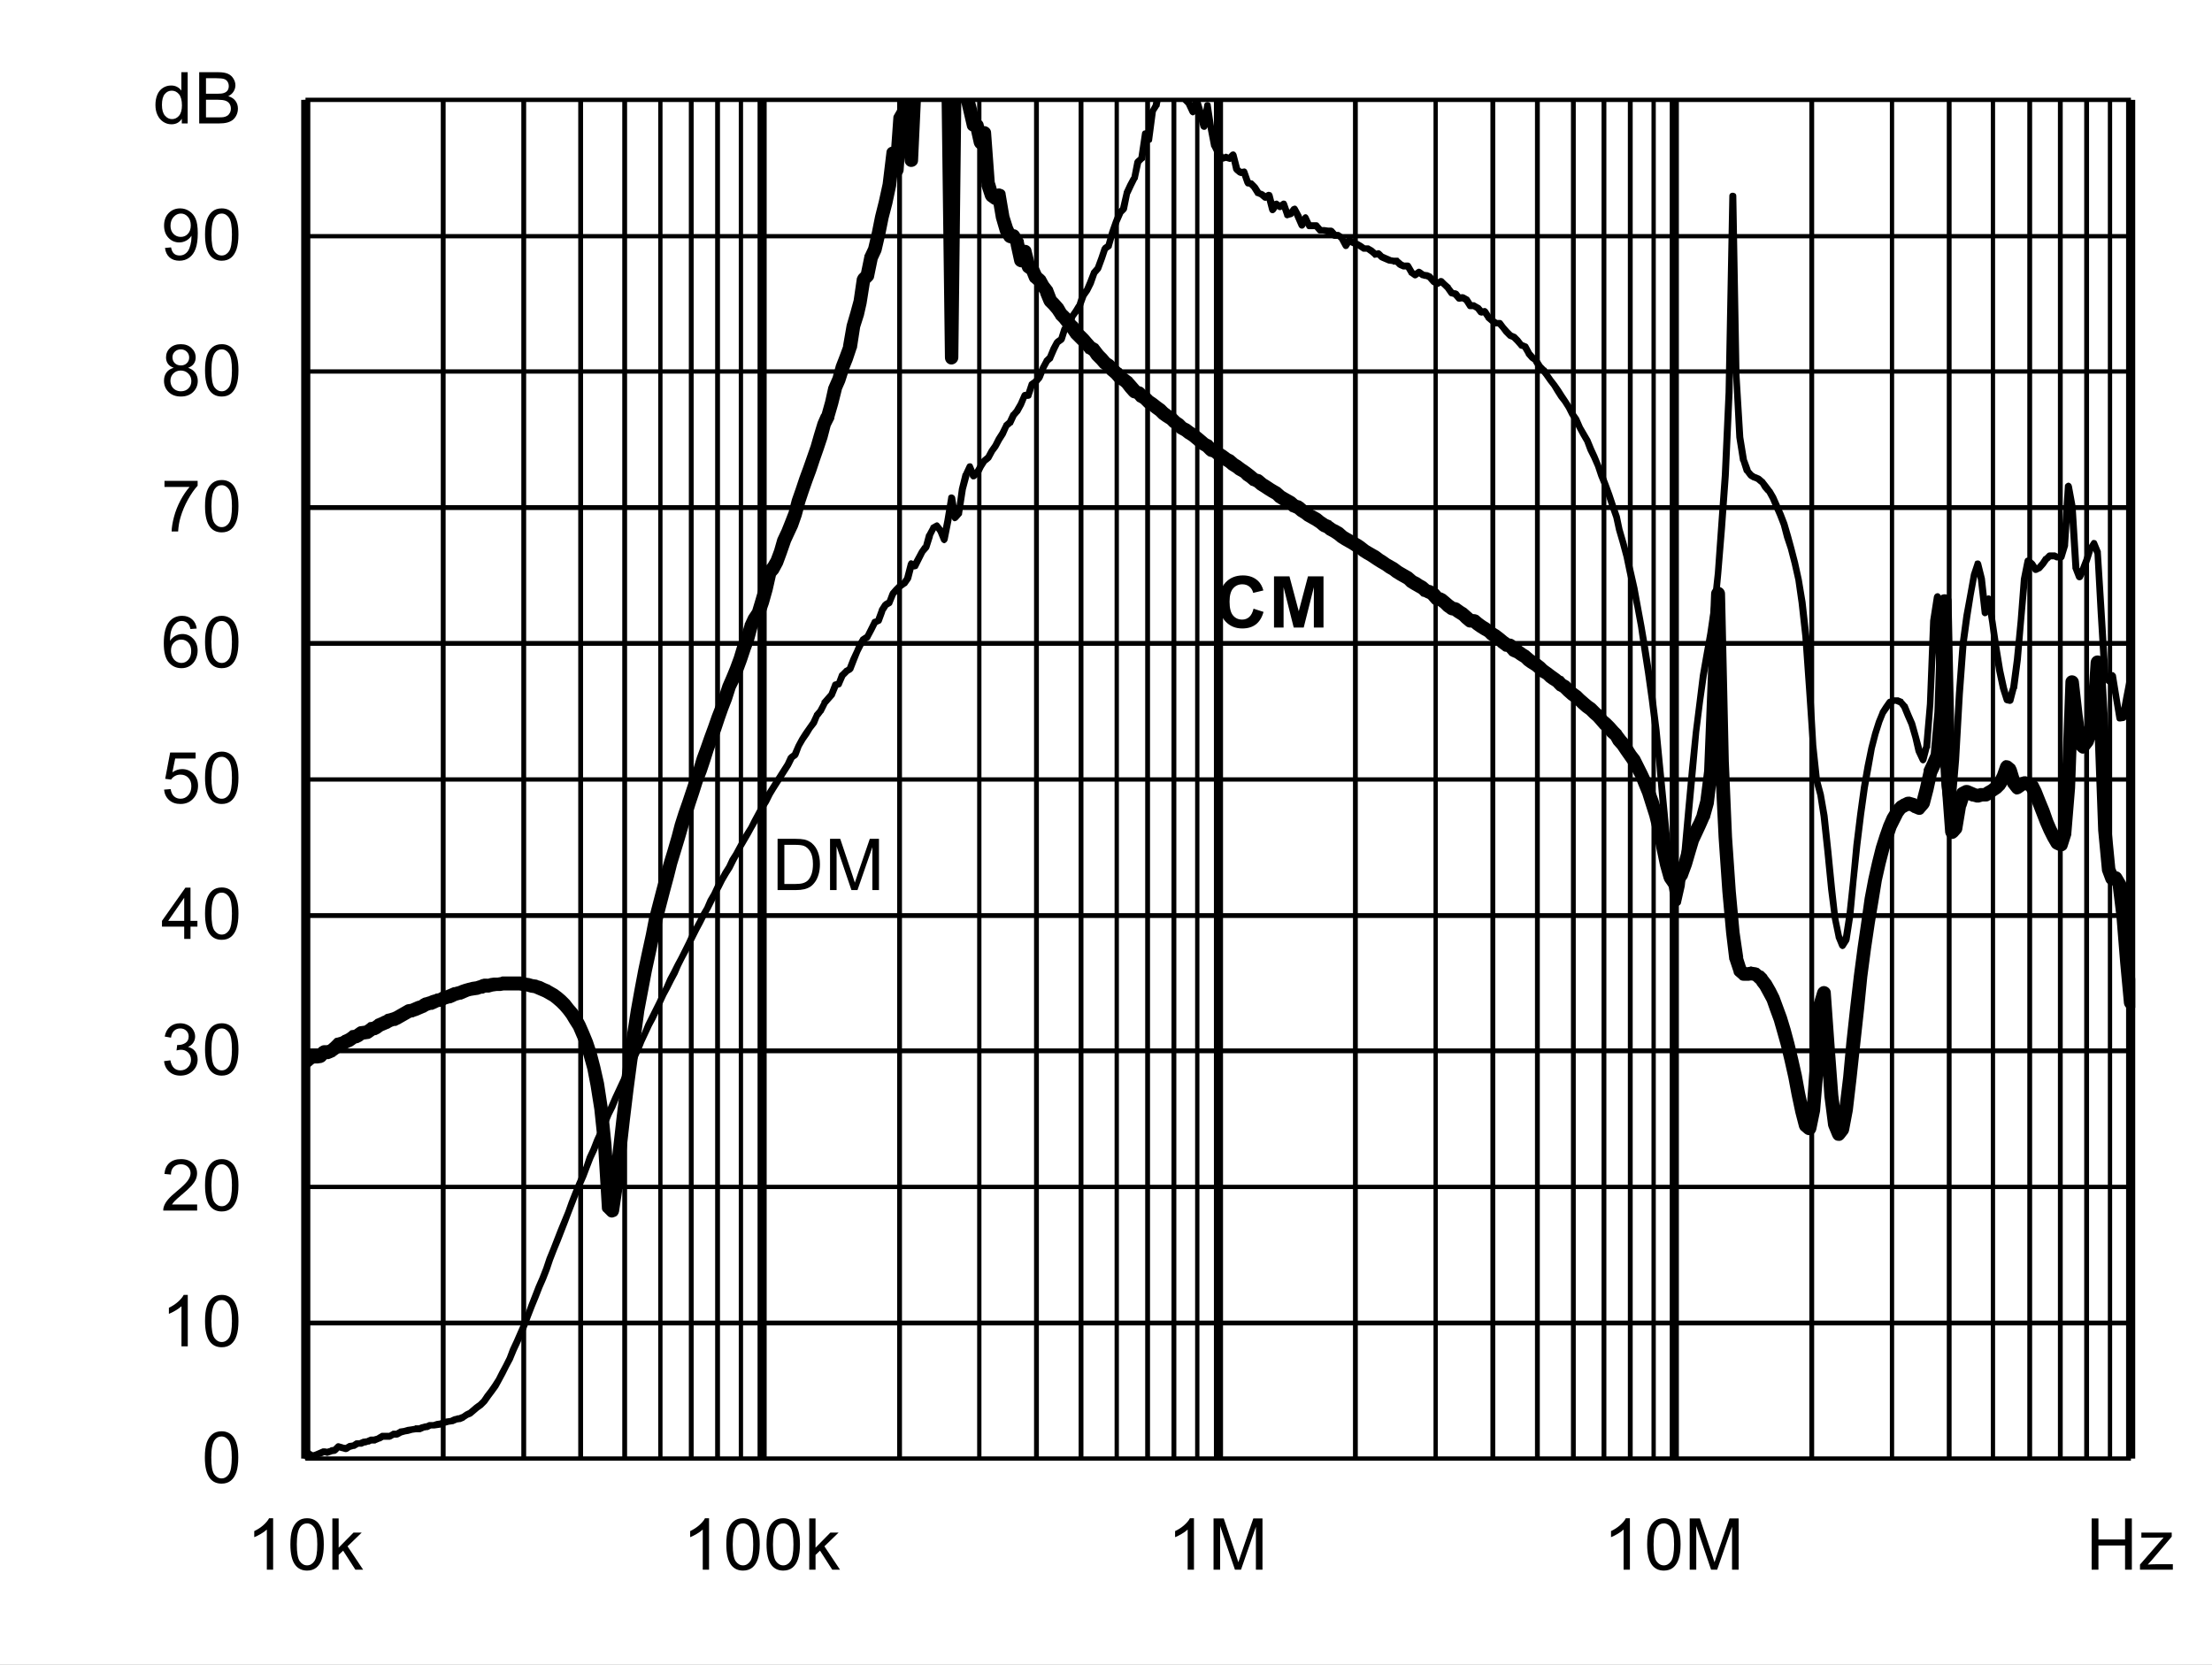 <?xml version="1.0" encoding="UTF-8" standalone="no"?>
<svg xmlns:dc="http://purl.org/dc/elements/1.1/" xmlns:cc="http://creativecommons.org/ns#" xmlns:rdf="http://www.w3.org/1999/02/22-rdf-syntax-ns#" xmlns:svg="http://www.w3.org/2000/svg" xmlns="http://www.w3.org/2000/svg" xmlns:xlink="http://www.w3.org/1999/xlink" id="svg268" version="1.1" viewBox="0 0 494.402 372.117" height="372.117pt" width="494.402pt">
  <rect x="0" y="0" width="494.402" height="372.117" fill="#808080" stroke="none"/>
  <defs id="defs73">
    <g id="g65">
      <symbol style="overflow:visible" id="glyph0-0" overflow="visible">
        <path id="path2" d="m 2,0 v -10 h 8 V 0 Z m 0.25,-0.25 h 7.5 v -9.5 h -7.5 z m 0,0" style="stroke:none"></path>
      </symbol>
      <symbol style="overflow:visible" id="glyph0-1" overflow="visible">
        <path id="path5" d="M 1.234,0 V -11.453 H 5.188 c 0.883,0 1.562,0.055 2.031,0.156 0.652,0.156 1.219,0.434 1.688,0.828 0.602,0.512 1.051,1.164 1.344,1.953 0.301,0.793 0.453,1.699 0.453,2.719 0,0.875 -0.105,1.652 -0.312,2.328 -0.199,0.668 -0.461,1.223 -0.781,1.656 -0.312,0.438 -0.66,0.789 -1.031,1.047 -0.375,0.25 -0.836,0.445 -1.375,0.578 C 6.672,-0.062 6.059,0 5.375,0 Z M 2.75,-1.359 h 2.453 c 0.746,0 1.336,-0.066 1.766,-0.203 C 7.402,-1.707 7.75,-1.906 8,-2.156 8.363,-2.52 8.645,-3.004 8.844,-3.609 9.039,-4.211 9.141,-4.945 9.141,-5.812 c 0,-1.195 -0.199,-2.117 -0.594,-2.766 C 8.16,-9.223 7.684,-9.656 7.125,-9.875 6.719,-10.027 6.059,-10.109 5.156,-10.109 H 2.75 Z m 0,0" style="stroke:none"></path>
      </symbol>
      <symbol style="overflow:visible" id="glyph0-2" overflow="visible">
        <path id="path8" d="M 1.188,0 V -11.453 H 3.469 L 6.188,-3.344 c 0.246,0.75 0.43,1.316 0.547,1.688 C 6.855,-2.07 7.062,-2.68 7.344,-3.484 l 2.734,-7.969 H 12.125 V 0 H 10.656 V -9.594 L 7.328,0 H 5.969 L 2.656,-9.75 V 0 Z m 0,0" style="stroke:none"></path>
      </symbol>
      <symbol style="overflow:visible" id="glyph0-3" overflow="visible">
        <path id="path11" d="m 0.672,-5.656 c 0,-1.352 0.133,-2.441 0.406,-3.266 0.277,-0.82 0.695,-1.457 1.25,-1.906 C 2.879,-11.273 3.57,-11.5 4.406,-11.5 c 0.613,0 1.148,0.129 1.609,0.375 0.465,0.242 0.852,0.598 1.156,1.062 0.301,0.469 0.535,1.039 0.703,1.703 0.176,0.668 0.266,1.57 0.266,2.703 0,1.344 -0.145,2.434 -0.422,3.266 C 7.445,-1.566 7.035,-0.926 6.484,-0.469 5.93,-0.02 5.238,0.203 4.406,0.203 3.301,0.203 2.43,-0.195 1.797,-1 c -0.75,-0.945 -1.125,-2.5 -1.125,-4.656 z m 1.438,0 c 0,1.887 0.219,3.145 0.656,3.766 0.445,0.617 0.992,0.922 1.641,0.922 0.645,0 1.188,-0.312 1.625,-0.938 0.434,-0.621 0.656,-1.875 0.656,-3.75 0,-1.883 -0.223,-3.133 -0.656,-3.75 -0.438,-0.621 -0.988,-0.938 -1.641,-0.938 -0.648,0 -1.164,0.277 -1.547,0.828 -0.492,0.699 -0.734,1.988 -0.734,3.859 z m 0,0" style="stroke:none"></path>
      </symbol>
      <symbol style="overflow:visible" id="glyph0-4" overflow="visible">
        <path id="path14" d="M 5.969,0 H 4.562 V -8.969 C 4.219,-8.645 3.77,-8.32 3.219,-8 2.676,-7.676 2.184,-7.43 1.75,-7.266 V -8.625 C 2.527,-8.996 3.211,-9.445 3.797,-9.969 4.387,-10.496 4.812,-11.008 5.062,-11.5 h 0.906 z m 0,0" style="stroke:none"></path>
      </symbol>
      <symbol style="overflow:visible" id="glyph0-5" overflow="visible">
        <path id="path17" d="M 8.062,-1.359 V 0 H 0.484 C 0.473,-0.34 0.531,-0.672 0.656,-0.984 0.84,-1.492 1.148,-2 1.578,-2.5 2.004,-2.996 2.617,-3.578 3.422,-4.234 4.66,-5.254 5.5,-6.062 5.938,-6.656 6.371,-7.258 6.594,-7.828 6.594,-8.359 6.594,-8.91 6.395,-9.379 6,-9.766 5.602,-10.148 5.082,-10.344 4.438,-10.344 c -0.68,0 -1.223,0.207 -1.625,0.609 -0.406,0.406 -0.609,0.973 -0.609,1.688 L 0.75,-8.188 C 0.852,-9.27 1.227,-10.094 1.875,-10.656 2.52,-11.215 3.383,-11.5 4.469,-11.5 c 1.102,0 1.973,0.309 2.609,0.922 0.645,0.605 0.969,1.355 0.969,2.25 0,0.461 -0.098,0.914 -0.281,1.359 -0.188,0.438 -0.504,0.902 -0.938,1.391 -0.438,0.492 -1.164,1.164 -2.172,2.016 -0.844,0.711 -1.387,1.195 -1.625,1.453 -0.242,0.25 -0.441,0.504 -0.594,0.75 z m 0,0" style="stroke:none"></path>
      </symbol>
      <symbol style="overflow:visible" id="glyph0-6" overflow="visible">
        <path id="path20" d="m 0.672,-3.031 1.406,-0.188 c 0.164,0.805 0.441,1.383 0.828,1.734 0.383,0.344 0.859,0.516 1.422,0.516 0.652,0 1.211,-0.227 1.672,-0.688 0.457,-0.457 0.688,-1.023 0.688,-1.703 0,-0.645 -0.215,-1.176 -0.641,-1.594 -0.418,-0.414 -0.957,-0.625 -1.609,-0.625 -0.262,0 -0.59,0.055 -0.984,0.156 l 0.156,-1.234 c 0.09,0.012 0.164,0.016 0.219,0.016 0.602,0 1.145,-0.156 1.625,-0.469 0.477,-0.309 0.719,-0.797 0.719,-1.453 0,-0.508 -0.18,-0.93 -0.531,-1.266 -0.344,-0.34 -0.793,-0.516 -1.344,-0.516 -0.555,0 -1.012,0.176 -1.375,0.516 -0.367,0.344 -0.602,0.863 -0.703,1.547 l -1.406,-0.25 c 0.176,-0.945 0.566,-1.676 1.172,-2.188 0.613,-0.52 1.375,-0.781 2.281,-0.781 0.621,0 1.195,0.137 1.719,0.406 0.527,0.262 0.93,0.629 1.203,1.094 0.277,0.461 0.422,0.949 0.422,1.469 0,0.5 -0.137,0.957 -0.406,1.359 -0.262,0.406 -0.652,0.73 -1.172,0.969 0.676,0.156 1.203,0.48 1.578,0.969 0.371,0.492 0.562,1.105 0.562,1.844 0,1 -0.367,1.852 -1.094,2.547 -0.73,0.699 -1.652,1.047 -2.766,1.047 -1,0 -1.836,-0.297 -2.5,-0.891 C 1.145,-1.289 0.762,-2.07 0.672,-3.031 Z m 0,0" style="stroke:none"></path>
      </symbol>
      <symbol style="overflow:visible" id="glyph0-7" overflow="visible">
        <path id="path23" d="M 5.172,0 V -2.75 H 0.203 V -4.031 L 5.438,-11.453 H 6.578 V -4.031 H 8.125 V -2.75 H 6.578 V 0 Z m 0,-4.031 V -9.203 L 1.594,-4.031 Z m 0,0" style="stroke:none"></path>
      </symbol>
      <symbol style="overflow:visible" id="glyph0-8" overflow="visible">
        <path id="path26" d="m 0.672,-3 1.469,-0.125 c 0.113,0.719 0.367,1.262 0.766,1.625 0.395,0.355 0.875,0.531 1.438,0.531 0.676,0 1.25,-0.254 1.719,-0.766 0.465,-0.508 0.703,-1.188 0.703,-2.031 0,-0.801 -0.227,-1.43 -0.672,-1.891 -0.449,-0.465 -1.039,-0.703 -1.766,-0.703 -0.461,0 -0.871,0.105 -1.234,0.312 C 2.727,-5.836 2.441,-5.57 2.234,-5.25 l -1.312,-0.172 1.109,-5.875 h 5.688 v 1.344 H 3.156 L 2.531,-6.875 c 0.684,-0.477 1.41,-0.719 2.172,-0.719 0.996,0 1.844,0.352 2.531,1.047 0.684,0.688 1.031,1.574 1.031,2.656 0,1.043 -0.305,1.941 -0.906,2.688 -0.742,0.938 -1.746,1.406 -3.016,1.406 -1.043,0 -1.895,-0.289 -2.547,-0.875 C 1.141,-1.262 0.762,-2.039 0.672,-3 Z m 0,0" style="stroke:none"></path>
      </symbol>
      <symbol style="overflow:visible" id="glyph0-9" overflow="visible">
        <path id="path29" d="M 7.969,-8.656 6.562,-8.547 C 6.438,-9.098 6.258,-9.5 6.031,-9.75 c -0.375,-0.395 -0.848,-0.594 -1.406,-0.594 -0.449,0 -0.84,0.129 -1.172,0.375 -0.449,0.324 -0.805,0.801 -1.062,1.422 C 2.141,-7.93 2.008,-7.051 2,-5.906 2.34,-6.426 2.758,-6.812 3.25,-7.062 c 0.488,-0.246 1,-0.375 1.531,-0.375 0.934,0 1.734,0.352 2.391,1.047 0.664,0.688 1,1.582 1,2.672 0,0.719 -0.16,1.387 -0.469,2 -0.312,0.617 -0.742,1.09 -1.281,1.422 -0.543,0.332 -1.16,0.5 -1.844,0.5 -1.168,0 -2.121,-0.43 -2.859,-1.297 -0.742,-0.863 -1.109,-2.285 -1.109,-4.266 0,-2.215 0.406,-3.828 1.219,-4.828 0.715,-0.871 1.68,-1.312 2.891,-1.312 0.895,0 1.629,0.258 2.203,0.766 0.582,0.5 0.93,1.195 1.047,2.078 z m -5.75,4.938 c 0,0.492 0.102,0.961 0.312,1.406 0.207,0.438 0.492,0.773 0.859,1 0.371,0.23 0.766,0.344 1.172,0.344 0.59,0 1.102,-0.238 1.531,-0.719 C 6.52,-2.164 6.734,-2.816 6.734,-3.641 6.734,-4.43 6.52,-5.051 6.094,-5.5 5.676,-5.957 5.145,-6.188 4.5,-6.188 c -0.637,0 -1.18,0.23 -1.625,0.688 -0.438,0.449 -0.656,1.043 -0.656,1.781 z m 0,0" style="stroke:none"></path>
      </symbol>
      <symbol style="overflow:visible" id="glyph0-10" overflow="visible">
        <path id="path32" d="M 0.766,-9.953 V -11.312 h 7.406 v 1.094 C 7.441,-9.438 6.715,-8.398 6,-7.109 5.289,-5.828 4.738,-4.508 4.344,-3.156 4.062,-2.195 3.883,-1.145 3.812,0 H 2.359 c 0.02,-0.902 0.195,-1.992 0.531,-3.266 0.34,-1.277 0.828,-2.508 1.453,-3.688 0.633,-1.184 1.312,-2.188 2.031,-3 z m 0,0" style="stroke:none"></path>
      </symbol>
      <symbol style="overflow:visible" id="glyph0-11" overflow="visible">
        <path id="path35" d="M 2.828,-6.219 C 2.242,-6.426 1.809,-6.727 1.531,-7.125 1.25,-7.52 1.109,-7.992 1.109,-8.547 1.109,-9.379 1.406,-10.078 2,-10.641 2.602,-11.211 3.406,-11.5 4.406,-11.5 c 0.996,0 1.801,0.293 2.406,0.875 0.613,0.574 0.922,1.277 0.922,2.109 0,0.531 -0.145,0.996 -0.422,1.391 -0.281,0.398 -0.707,0.699 -1.266,0.906 0.695,0.23 1.227,0.602 1.594,1.109 0.371,0.512 0.562,1.121 0.562,1.828 0,0.98 -0.352,1.809 -1.047,2.484 -0.688,0.668 -1.602,1 -2.734,1 -1.125,0 -2.039,-0.332 -2.734,-1 C 1,-1.473 0.656,-2.312 0.656,-3.312 c 0,-0.746 0.188,-1.375 0.562,-1.875 0.371,-0.496 0.91,-0.844 1.609,-1.031 z m -0.281,-2.375 c 0,0.543 0.172,0.988 0.516,1.328 0.352,0.344 0.812,0.516 1.375,0.516 0.539,0 0.984,-0.172 1.328,-0.516 0.34,-0.34 0.516,-0.758 0.516,-1.25 0,-0.52 -0.18,-0.953 -0.531,-1.297 -0.355,-0.352 -0.801,-0.531 -1.328,-0.531 -0.543,0 -0.992,0.176 -1.344,0.516 -0.355,0.344 -0.531,0.758 -0.531,1.234 z M 2.094,-3.312 c 0,0.406 0.094,0.801 0.281,1.172 0.195,0.375 0.484,0.668 0.859,0.875 0.371,0.199 0.773,0.297 1.203,0.297 0.676,0 1.234,-0.211 1.672,-0.641 0.434,-0.434 0.656,-0.988 0.656,-1.656 0,-0.676 -0.23,-1.234 -0.688,-1.672 -0.449,-0.445 -1.012,-0.672 -1.688,-0.672 -0.656,0 -1.207,0.223 -1.641,0.656 -0.438,0.438 -0.656,0.988 -0.656,1.641 z m 0,0" style="stroke:none"></path>
      </symbol>
      <symbol style="overflow:visible" id="glyph0-12" overflow="visible">
        <path id="path38" d="m 0.875,-2.656 1.359,-0.125 c 0.113,0.637 0.332,1.102 0.656,1.391 0.32,0.281 0.734,0.422 1.234,0.422 0.434,0 0.816,-0.098 1.141,-0.297 0.32,-0.195 0.586,-0.457 0.797,-0.781 0.207,-0.332 0.379,-0.781 0.516,-1.344 0.145,-0.559 0.219,-1.133 0.219,-1.719 0,-0.059 0,-0.156 0,-0.281 -0.281,0.449 -0.668,0.816 -1.156,1.094 -0.492,0.273 -1.02,0.406 -1.578,0.406 -0.949,0 -1.754,-0.344 -2.406,-1.031 C 1,-5.605 0.672,-6.516 0.672,-7.641 c 0,-1.152 0.336,-2.086 1.016,-2.797 0.684,-0.707 1.547,-1.062 2.578,-1.062 0.746,0 1.43,0.207 2.047,0.609 0.613,0.398 1.082,0.965 1.406,1.703 0.32,0.742 0.484,1.816 0.484,3.219 0,1.469 -0.164,2.637 -0.484,3.5 -0.312,0.867 -0.789,1.527 -1.422,1.984 -0.625,0.461 -1.363,0.688 -2.203,0.688 -0.898,0 -1.633,-0.25 -2.203,-0.75 C 1.328,-1.043 0.988,-1.75 0.875,-2.656 Z m 5.766,-5.047 c 0,-0.809 -0.223,-1.453 -0.656,-1.922 -0.43,-0.477 -0.945,-0.719 -1.547,-0.719 -0.625,0 -1.176,0.258 -1.641,0.766 -0.461,0.512 -0.688,1.176 -0.688,1.984 0,0.73 0.219,1.324 0.656,1.781 0.445,0.461 0.992,0.688 1.641,0.688 0.645,0 1.176,-0.227 1.594,-0.688 0.426,-0.457 0.641,-1.086 0.641,-1.891 z m 0,0" style="stroke:none"></path>
      </symbol>
      <symbol style="overflow:visible" id="glyph0-13" overflow="visible">
        <path id="path41" d="M 6.438,0 V -1.047 C 5.914,-0.223 5.145,0.188 4.125,0.188 3.457,0.188 2.848,0.004 2.297,-0.359 1.742,-0.723 1.309,-1.234 1,-1.891 c -0.305,-0.652 -0.453,-1.406 -0.453,-2.25 0,-0.832 0.133,-1.582 0.406,-2.25 0.277,-0.676 0.695,-1.191 1.25,-1.547 C 2.754,-8.301 3.375,-8.484 4.062,-8.484 c 0.496,0 0.941,0.105 1.328,0.312 0.395,0.211 0.711,0.488 0.953,0.828 v -4.109 H 7.75 V 0 Z M 2,-4.141 c 0,1.062 0.223,1.863 0.672,2.391 0.445,0.523 0.973,0.781 1.578,0.781 0.613,0 1.133,-0.25 1.562,-0.75 C 6.246,-2.227 6.469,-3 6.469,-4.031 6.469,-5.164 6.246,-6 5.812,-6.531 5.375,-7.059 4.832,-7.328 4.188,-7.328 c -0.625,0 -1.148,0.258 -1.562,0.766 C 2.207,-6.051 2,-5.242 2,-4.141 Z m 0,0" style="stroke:none"></path>
      </symbol>
      <symbol style="overflow:visible" id="glyph0-14" overflow="visible">
        <path id="path44" d="M 1.172,0 V -11.453 H 5.469 c 0.871,0 1.578,0.117 2.109,0.344 0.527,0.23 0.941,0.59 1.234,1.078 0.301,0.48 0.453,0.98 0.453,1.5 0,0.492 -0.137,0.957 -0.406,1.391 -0.262,0.43 -0.66,0.777 -1.188,1.047 0.684,0.199 1.219,0.543 1.594,1.031 0.371,0.492 0.562,1.07 0.562,1.734 0,0.543 -0.117,1.043 -0.344,1.5 -0.23,0.461 -0.512,0.816 -0.844,1.062 -0.336,0.25 -0.754,0.445 -1.25,0.578 C 6.891,-0.062 6.273,0 5.547,0 Z M 2.688,-6.641 h 2.484 c 0.664,0 1.145,-0.047 1.438,-0.141 0.383,-0.113 0.676,-0.301 0.875,-0.562 0.195,-0.27 0.297,-0.602 0.297,-1 0,-0.383 -0.098,-0.719 -0.281,-1 C 7.32,-9.633 7.059,-9.832 6.719,-9.938 6.383,-10.051 5.805,-10.109 4.984,-10.109 H 2.688 Z m 0,5.281 h 2.859 c 0.488,0 0.832,-0.016 1.031,-0.047 C 6.918,-1.465 7.207,-1.57 7.438,-1.719 7.676,-1.863 7.867,-2.078 8.016,-2.359 8.168,-2.637 8.25,-2.961 8.25,-3.328 8.25,-3.754 8.137,-4.125 7.922,-4.438 7.703,-4.746 7.398,-4.969 7.016,-5.094 6.629,-5.227 6.07,-5.297 5.344,-5.297 H 2.688 Z m 0,0" style="stroke:none"></path>
      </symbol>
      <symbol style="overflow:visible" id="glyph0-15" overflow="visible">
        <path id="path47" d="m 1.062,0 v -11.453 h 1.406 v 6.531 l 3.328,-3.375 H 7.625 L 4.453,-5.219 7.938,0 H 6.203 l -2.734,-4.25 -1,0.953 V 0 Z m 0,0" style="stroke:none"></path>
      </symbol>
      <symbol style="overflow:visible" id="glyph0-16" overflow="visible">
        <path id="path50" d="M 1.281,0 V -11.453 H 2.797 V -6.75 H 8.75 v -4.703 h 1.516 V 0 H 8.75 V -5.406 H 2.797 V 0 Z m 0,0" style="stroke:none"></path>
      </symbol>
      <symbol style="overflow:visible" id="glyph0-17" overflow="visible">
        <path id="path53" d="m 0.312,0 v -1.141 l 5.281,-6.062 C 5,-7.172 4.473,-7.156 4.016,-7.156 H 0.625 V -8.297 H 7.406 V -7.375 l -4.484,5.266 -0.875,0.969 C 2.68,-1.191 3.273,-1.219 3.828,-1.219 H 7.656 V 0 Z m 0,0" style="stroke:none"></path>
      </symbol>
      <symbol style="overflow:visible" id="glyph1-0" overflow="visible">
        <path id="path56" d="m 2,0 v -10 h 8 V 0 Z m 0.25,-0.25 h 7.5 v -9.5 h -7.5 z m 0,0" style="stroke:none"></path>
      </symbol>
      <symbol style="overflow:visible" id="glyph1-1" overflow="visible">
        <path id="path59" d="M 8.5,-4.219 10.734,-3.5 c -0.344,1.25 -0.918,2.184 -1.719,2.797 -0.793,0.605 -1.805,0.906 -3.031,0.906 -1.523,0 -2.773,-0.52 -3.75,-1.562 -0.98,-1.039 -1.469,-2.461 -1.469,-4.266 0,-1.902 0.488,-3.383 1.469,-4.438 0.988,-1.059 2.285,-1.594 3.891,-1.594 1.395,0 2.531,0.418 3.406,1.25 0.52,0.492 0.91,1.195 1.172,2.109 L 8.422,-7.75 C 8.285,-8.34 7.996,-8.812 7.562,-9.156 7.133,-9.496 6.613,-9.672 6,-9.672 c -0.844,0 -1.535,0.309 -2.062,0.922 -0.531,0.605 -0.797,1.59 -0.797,2.953 0,1.449 0.258,2.48 0.781,3.094 0.52,0.617 1.195,0.922 2.031,0.922 0.613,0 1.141,-0.191 1.578,-0.578 C 7.977,-2.754 8.301,-3.375 8.5,-4.219 Z m 0,0" style="stroke:none"></path>
      </symbol>
      <symbol style="overflow:visible" id="glyph1-2" overflow="visible">
        <path id="path62" d="M 1.141,0 V -11.453 H 4.594 l 2.078,7.812 2.062,-7.812 h 3.469 V 0 h -2.156 V -9.016 L 7.781,0 H 5.547 L 3.281,-9.016 V 0 Z m 0,0" style="stroke:none"></path>
      </symbol>
    </g>
    <clipPath id="clip1">
      <path id="path67" d="M 118.68,277.32 H 527.762 V 581.762 H 118.68 Z m 0,0"></path>
    </clipPath>
    <clipPath id="clip2">
      <path id="path70" d="M 118.68,277.32 H 527.762 V 527.52 H 118.68 Z m 0,0"></path>
    </clipPath>
  </defs>
  <g transform="translate(-50.52,-255.121)" id="surface1">
    <path id="path75" d="M 50.52,255.121 H 544.922 V 627.238 H 50.52 Z m 0,0" style="fill:#ffffff;fill-opacity:1;fill-rule:nonzero;stroke:none"></path>
    <path id="path77" d="m 118.801,277.441 h 408 v 303.719 h -408 z m 0,0" style="fill:#ffffff;fill-opacity:1;fill-rule:nonzero;stroke:none"></path>
    <path id="path79" d="m 118.801,550.32 h 408 v 1.078 h -408 z m 0,-30.359 h 408 v 0.961 h -408 z m 0,-30.48 h 408 v 1.078 h -408 z m 0,-30.242 h 408 v 1.082 h -408 z m 0,-30.359 h 408 v 0.961 h -408 z m 0,-30.48 h 408 v 1.082 h -408 z m 0,-30.359 h 408 v 1.082 h -408 z m 0,-30.359 h 408 v 0.961 h -408 z m 0,-30.238 h 408 v 0.957 h -408 z m 0,-30.48 h 408 v 0.961 h -408 z m 0,0" style="fill:#000000;fill-opacity:1;fill-rule:nonzero;stroke:none"></path>
    <path id="path81" d="m 150.121,277.441 v 303.719 h -1.082 V 277.441 Z m 18,0 v 303.719 h -1.082 V 277.441 Z m 12.719,0 v 303.719 h -1.078 V 277.441 Z m 9.84,0 v 303.719 h -1.078 V 277.441 Z m 0,0" style="fill:#000000;fill-opacity:1;fill-rule:nonzero;stroke:none"></path>
    <path id="path83" d="m 198.602,277.441 v 303.719 h -0.961 V 277.441 Z m 6.957,0 v 303.719 h -1.078 V 277.441 Z m 5.883,0 v 303.719 h -1.082 V 277.441 Z m 5.16,0 v 303.719 h -0.961 V 277.441 Z m 0,0" style="fill:#000000;fill-opacity:1;fill-rule:nonzero;stroke:none"></path>
    <path id="path85" d="m 252.121,277.441 v 303.719 h -1.082 V 277.441 Z m 17.758,0 v 303.719 h -0.957 V 277.441 Z m 12.84,0 v 303.719 h -1.078 V 277.441 Z m 9.961,0 v 303.719 h -1.078 V 277.441 Z m 0,0" style="fill:#000000;fill-opacity:1;fill-rule:nonzero;stroke:none"></path>
    <path id="path87" d="m 300.602,277.441 v 303.719 h -0.961 V 277.441 Z m 6.957,0 v 303.719 h -1.078 V 277.441 Z m 5.883,0 v 303.719 h -1.082 V 277.441 Z m 5.16,0 v 303.719 h -0.961 V 277.441 Z m 0,0" style="fill:#000000;fill-opacity:1;fill-rule:nonzero;stroke:none"></path>
    <path id="path89" d="m 354,277.441 v 303.719 h -1.078 V 277.441 Z m 17.879,0 v 303.719 h -0.957 V 277.441 Z m 12.84,0 v 303.719 h -1.078 V 277.441 Z m 9.961,0 v 303.719 h -1.078 V 277.441 Z m 0,0" style="fill:#000000;fill-opacity:1;fill-rule:nonzero;stroke:none"></path>
    <path id="path91" d="m 402.719,277.441 v 303.719 h -1.078 V 277.441 Z m 6.84,0 v 303.719 h -1.078 V 277.441 Z m 5.883,0 v 303.719 h -1.082 V 277.441 Z m 5.16,0 v 303.719 h -0.961 V 277.441 Z m 0,0" style="fill:#000000;fill-opacity:1;fill-rule:nonzero;stroke:none"></path>
    <path id="path93" d="m 456,277.441 v 303.719 h -1.078 V 277.441 Z m 17.879,0 v 303.719 h -0.957 V 277.441 Z m 12.84,0 v 303.719 h -1.078 V 277.441 Z m 9.723,0 v 303.719 h -0.961 V 277.441 Z m 0,0" style="fill:#000000;fill-opacity:1;fill-rule:nonzero;stroke:none"></path>
    <path id="path95" d="m 504.719,277.441 v 303.719 h -1.078 V 277.441 Z m 6.84,0 v 303.719 h -1.078 V 277.441 Z m 5.883,0 v 303.719 h -1.082 V 277.441 Z m 5.16,0 v 303.719 h -0.961 V 277.441 Z m 0,0" style="fill:#000000;fill-opacity:1;fill-rule:nonzero;stroke:none"></path>
    <path id="path97" d="m 119.879,277.441 v 303.719 h -2.039 V 277.441 Z m 102,0 v 303.719 h -2.039 V 277.441 Z m 102,0 v 303.719 h -2.039 V 277.441 Z m 101.883,0 v 303.719 h -2.043 V 277.441 Z m 102,0 v 303.719 h -2.043 V 277.441 Z m 0,0" style="fill:#000000;fill-opacity:1;fill-rule:nonzero;stroke:none"></path>
    <path id="path99" d="m 118.32,277.441 h 1.078 v 303.719 h -1.078 z m 0,0" style="fill:#000000;fill-opacity:1;fill-rule:nonzero;stroke:none"></path>
    <path id="path101" d="m 118.801,580.68 h 408 v 0.961 h -408 z m 0,0" style="fill:#000000;fill-opacity:1;fill-rule:nonzero;stroke:none"></path>
    <g style="clip-rule:nonzero" id="g105" clip-path="url(#clip1)">
      <path id="path103" d="m 118.32,580.199 0.84,-0.719 c 0.238,-0.242 0.602,-0.242 0.84,0 l 0.84,0.48 -0.602,-0.121 0.723,-0.238 0.84,-0.363 0.84,-0.359 c 0.121,0 0.238,0 0.48,0 L 123.84,579 h -0.359 l 0.84,-0.238 c 0,0 0,-0.121 0.121,-0.121 l 0.84,-0.121 -0.48,0.242 0.84,-0.84 c 0.238,-0.242 0.598,-0.242 0.84,-0.121 l 0.84,0.238 h -0.121 l 0.84,0.121 -0.598,0.121 0.84,-0.48 c 0,0 0.117,-0.121 0.238,-0.121 l 0.84,-0.121 -0.238,0.121 0.719,-0.48 c 0.121,-0.121 0.359,-0.121 0.48,-0.121 h 0.84 -0.359 l 0.84,-0.359 c 0,0 0.121,0 0.121,0 l 0.84,-0.117 h -0.121 l 0.84,-0.363 c 0,0 0.121,0 0.238,0 h 0.84 -0.359 L 134.879,576 h -0.117 l 0.84,-0.48 c 0.117,-0.121 0.238,-0.121 0.359,-0.121 h 1.68 l -0.359,0.121 0.84,-0.48 c 0.117,-0.117 0.238,-0.117 0.359,-0.117 h 0.84 l -0.48,0.117 0.84,-0.48 c 0.121,-0.117 0.121,-0.117 0.242,-0.117 l 0.84,-0.121 0.84,-0.242 0.84,-0.117 0.719,-0.121 c 0.121,-0.121 0.121,-0.121 0.238,-0.121 h 0.84 l -0.359,0.121 0.84,-0.359 c 0,0 0.121,0 0.121,0 l 0.84,-0.242 -0.121,0.121 L 146.398,573 c 0,0 0.121,0 0.242,0 h 0.84 -0.121 l 0.719,-0.238 0.844,-0.121 h -0.121 l 0.84,-0.242 c 0,-0.117 0.121,-0.117 0.121,-0.117 l 1.68,-0.242 h -0.242 l 0.84,-0.359 c 0.121,0 0.121,0 0.121,0 L 153,571.441 l -0.121,0.117 0.84,-0.359 -0.117,0.121 0.84,-0.602 0.719,-0.359 -0.121,0.121 0.723,-0.602 0.84,-0.719 0.84,-0.602 0.719,-0.719 0.719,-1.078 0.84,-1.082 0.84,-1.199 0.84,-1.32 0.723,-1.441 0.84,-1.559 0.84,-1.68 0.719,-1.922 0.84,-1.797 0.84,-1.922 0.84,-1.918 0.84,-2.043 0.723,-2.039 1.68,-4.32 0.84,-1.918 0.84,-2.16 0.719,-2.16 0.84,-2.043 0.84,-2.16 0.84,-2.156 0.84,-2.043 0.84,-2.039 0.723,-2.039 0.84,-2.16 0.84,-2.039 0.84,-1.922 0.84,-1.918 0.719,-2.16 0.84,-1.801 0.84,-2.16 0.84,-1.801 0.84,-1.918 0.723,-1.922 0.84,-1.922 0.84,-1.918 1.68,-3.602 0.84,-1.797 0.719,-1.801 2.52,-5.402 0.84,-1.797 0.723,-1.801 2.52,-5.039 0.84,-1.801 0.84,-1.68 0.719,-1.68 0.84,-1.562 0.84,-1.68 0.84,-1.559 1.68,-3.359 0.723,-1.562 1.68,-3.117 0.84,-1.684 0.84,-1.438 0.719,-1.68 0.84,-1.441 0.84,-1.801 0.84,-1.438 0.84,-1.562 0.84,-1.32 0.723,-1.559 0.84,-1.32 0.84,-1.559 0.84,-1.562 0.84,-1.438 0.84,-1.32 0.719,-1.441 0.84,-1.559 0.84,-1.562 0.84,-1.316 0.723,-1.684 0.84,-1.316 3.359,-5.281 0.719,-1.562 c 0.121,0 0.121,-0.117 0.242,-0.238 l 0.84,-0.602 -0.242,0.242 0.84,-1.922 0.84,-1.559 0.84,-1.32 1.68,-2.398 -0.117,0.238 0.84,-1.801 c 0,-0.117 0,-0.117 0.117,-0.238 l 0.84,-0.961 -0.117,0.121 0.84,-1.562 c 0,-0.117 0,-0.117 0,-0.238 l 0.84,-0.961 0.84,-0.957 -0.121,0.238 L 236.52,408 c 0,-0.238 0.242,-0.359 0.359,-0.48 l 0.84,-0.238 -0.359,0.359 0.719,-1.922 c 0.121,-0.117 0.121,-0.238 0.242,-0.238 l 0.84,-0.84 c 0,0 0,-0.121 0.121,-0.121 l 0.84,-0.48 -0.359,0.359 0.84,-2.16 0.84,-1.797 0.598,-1.441 0.84,-1.441 c 0.121,-0.117 0.242,-0.117 0.359,-0.238 l 0.723,-0.48 -0.242,0.359 1.68,-3.359 c 0,-0.121 0.121,-0.238 0.363,-0.359 l 0.84,-0.242 -0.48,0.363 0.84,-2.281 c 0,0 0,-0.121 0,-0.121 l 0.84,-1.32 c 0.121,-0.117 0.238,-0.117 0.238,-0.238 l 0.84,-0.48 -0.238,0.359 0.719,-1.918 c 0.121,-0.121 0.121,-0.242 0.121,-0.242 l 0.84,-0.961 0.84,-0.84 c 0.121,-0.117 0.121,-0.117 0.238,-0.117 l 0.723,-0.602 L 252,385.078 252.719,384 252.602,384.238 253.441,381 c 0.117,-0.238 0.238,-0.48 0.48,-0.602 0.238,-0.117 0.477,0 0.719,0.121 l 0.719,0.48 -1.078,0.238 1.68,-3.117 0.84,-1.199 v 0.238 l 0.719,-2.641 c 0,0 0.121,-0.121 0.121,-0.121 l 0.84,-1.559 c 0,-0.238 0.121,-0.238 0.238,-0.359 L 259.559,372 c 0.363,-0.238 0.723,-0.121 0.961,0.238 l 0.84,1.082 c 0,0.121 0.121,0.121 0.121,0.121 l 0.84,2.039 -1.559,0.121 0.84,-4.203 0.84,-5.039 c 0,-0.48 0.359,-0.719 0.719,-0.719 0.359,0 0.719,0.238 0.84,0.598 l 0.719,4.441 -1.32,-0.359 0.84,-0.961 -0.117,0.359 0.719,-5.398 0.84,-3.359 c 0,0 0.121,0 0.121,-0.121 l 0.84,-1.801 c 0.121,-0.238 0.359,-0.359 0.719,-0.359 0.242,0 0.48,0.121 0.602,0.48 l 0.84,2.039 -1.199,-0.238 0.84,-0.723 -0.242,0.242 0.84,-1.441 0.84,-1.32 C 270,357.602 270,357.602 270.121,357.48 l 0.719,-0.602 -0.121,0.242 0.84,-1.562 0.84,-1.199 0.723,-1.438 0.84,-1.32 0.84,-1.68 c 0,-0.121 0.121,-0.242 0.121,-0.242 l 0.84,-0.719 -0.242,0.359 0.84,-1.801 c 0.121,-0.121 0.121,-0.238 0.242,-0.238 l 0.719,-0.84 -0.121,0.117 0.84,-1.438 0.84,-1.922 c 0.121,-0.238 0.359,-0.48 0.723,-0.48 h 0.719 l -0.719,0.602 0.84,-2.52 c 0,-0.121 0.117,-0.242 0.238,-0.359 l 0.84,-0.602 -0.121,0.121 0.84,-0.961 -0.117,0.121 0.84,-2.043 0.84,-1.559 c 0,-0.121 0,-0.121 0.121,-0.238 l 0.84,-0.84 -0.242,0.359 0.84,-2.039 0.84,-1.562 c 0.121,0 0.121,-0.121 0.242,-0.238 l 0.84,-0.602 -0.242,0.359 0.723,-2.277 c 0.117,-0.242 0.238,-0.363 0.359,-0.48 l 0.84,-0.48 -0.359,0.48 0.84,-2.281 c 0,-0.121 0.117,-0.238 0.117,-0.238 l 0.84,-1.203 0.723,-1.199 v 0.121 l 0.719,-2.281 c 0.121,-0.117 0.121,-0.117 0.121,-0.238 l 0.84,-1.082 v 0.121 L 293.52,318 l 0.84,-2.16 c 0,-0.121 0.121,-0.238 0.121,-0.238 l 0.84,-0.961 -0.121,0.238 0.84,-2.277 0.723,-2.16 C 296.879,310.32 297,310.199 297,310.078 l 0.84,-0.598 -0.238,0.359 0.84,-3 0.84,-2.398 0.84,-2.043 c 0,-0.117 0.117,-0.238 0.117,-0.238 l 0.84,-0.84 -0.238,0.359 0.84,-3.602 c 0,0 0,-0.117 0,-0.117 l 0.84,-1.801 0.84,-1.559 v 0.238 l 0.719,-3.719 c 0.121,-0.242 0.242,-0.359 0.363,-0.48 l 0.84,-0.719 -0.359,0.598 0.84,-5.641 c 0,-0.238 0.238,-0.598 0.598,-0.598 0.359,-0.121 0.602,0 0.84,0.359 l 0.84,1.32 -1.438,0.238 0.84,-6.359 c 0,-0.121 0,-0.238 0.117,-0.238 l 0.723,-1.32 -0.121,0.238 L 309,274.078 c 0,-0.117 0.121,-0.117 0.121,-0.238 l 0.84,-1.32 c 0.117,-0.238 0.238,-0.359 0.48,-0.359 0.238,0 0.48,0 0.598,0.121 l 0.84,0.719 -0.48,-0.238 h 0.84 c 0,0 0.121,0 0.121,0.117 l 0.84,0.121 -0.719,0.238 0.719,-1.078 v 0.121 l 0.723,-2.16 c 0.117,-0.359 0.477,-0.602 0.84,-0.602 0.359,0.121 0.598,0.359 0.719,0.719 l 0.84,7.203 -0.242,-0.48 0.844,0.84 c 0,0 0.117,0.121 0.117,0.238 l 0.84,1.801 h -1.438 l 0.84,-2.52 c 0,-0.359 0.359,-0.602 0.719,-0.602 0.359,0 0.602,0.242 0.719,0.602 l 0.84,2.758 0.723,3.121 h -1.441 l 0.84,-4.68 c 0,-0.359 0.359,-0.598 0.719,-0.598 0.363,0 0.723,0.238 0.723,0.598 l 0.84,5.52 0.84,3.602 -0.121,-0.242 0.84,1.68 v -0.117 l 0.84,1.199 -0.961,-0.238 0.84,-0.363 c 0.121,-0.117 0.363,-0.117 0.602,0 l 0.719,0.363 -0.84,0.117 0.84,-0.84 c 0.242,-0.238 0.48,-0.238 0.723,-0.238 0.359,0.117 0.48,0.359 0.598,0.598 l 0.84,3.242 -0.238,-0.359 0.719,0.598 -0.598,-0.117 0.84,-0.121 c 0.359,-0.121 0.719,0.121 0.84,0.48 l 0.84,2.398 -0.48,-0.48 0.598,0.242 c 0.121,0 0.242,0 0.363,0.117 l 0.84,0.84 c 0,0 0,0.121 0.117,0.121 l 0.84,1.32 -0.477,-0.238 0.84,0.238 c 0.117,0.121 0.117,0.121 0.238,0.121 l 0.84,0.719 -0.961,-0.121 0.84,-0.48 c 0.242,-0.117 0.48,-0.117 0.723,0 0.238,0 0.359,0.242 0.48,0.48 l 0.84,3.242 -1.441,-0.242 0.84,-1.199 C 335.281,300.121 335.398,300 335.641,300 c 0.238,-0.121 0.48,0 0.598,0.121 l 0.84,0.598 h -0.957 l 0.84,-0.598 C 337.078,300 337.441,299.879 337.68,300 c 0.242,0 0.359,0.238 0.48,0.48 l 0.84,2.398 -1.078,-0.48 0.84,-0.238 -0.363,0.238 0.84,-1.078 c 0.242,-0.121 0.48,-0.242 0.723,-0.242 0.238,0 0.48,0.242 0.598,0.48 l 0.84,1.562 0.84,2.039 h -1.438 l 0.84,-1.68 C 341.762,303.238 342,303 342.359,303 c 0.242,0 0.48,0.238 0.602,0.48 l 0.84,1.801 -0.723,-0.48 h 1.684 c 0.238,0 0.477,0.121 0.598,0.359 l 0.84,0.961 -0.598,-0.242 h 0.84 c 0,0 0.117,0 0.117,0 L 347.398,306 H 347.281 348 c 0.238,0 0.48,0.121 0.602,0.238 l 0.84,0.961 -0.602,-0.238 h 0.84 c 0.121,0 0.359,0.117 0.48,0.238 L 351,307.801 c 0,0.121 0.121,0.121 0.121,0.238 l 0.84,1.68 -1.32,-0.117 0.84,-1.32 c 0.121,-0.121 0.359,-0.242 0.48,-0.359 0.238,0 0.48,0.117 0.598,0.238 l 0.84,0.602 -0.117,-0.121 L 354,309 c 0.121,0 0.121,0 0.121,0 l 0.84,0.48 0.84,0.598 -0.359,-0.117 h 0.719 c 0.238,0 0.359,0 0.48,0.117 l 0.84,0.48 c 0,0 0,0 0.121,0.121 l 0.84,0.719 -0.723,-0.117 0.84,-0.242 c 0.242,0 0.48,0.121 0.602,0.242 l 0.84,0.84 -0.238,-0.242 0.84,0.359 0.84,0.363 h -0.121 l 0.719,0.117 h -0.117 0.84 c 0.238,0 0.359,0 0.477,0.242 l 0.84,0.719 -0.238,-0.121 0.84,0.363 -0.238,-0.121 h 0.719 c 0.359,0 0.602,0.238 0.719,0.48 l 0.84,1.438 -0.359,-0.359 0.84,0.602 h -0.84 l 0.84,-0.602 c 0.242,-0.238 0.602,-0.238 0.961,0 l 0.84,0.602 -0.359,-0.121 0.84,0.121 c 0,0 0,0 0.121,0 l 0.84,0.359 c 0.117,0.121 0.117,0.121 0.238,0.238 l 0.84,0.961 -0.238,-0.121 0.84,0.48 h -0.723 l 0.723,-0.48 c 0.359,-0.238 0.719,-0.117 0.957,0 l 0.723,0.723 0.961,0.84 c 0,0 0,0.117 0,0.117 l 0.84,1.082 -0.48,-0.238 0.84,0.117 c 0.238,0.121 0.359,0.121 0.48,0.242 l 0.84,1.078 -0.84,-0.359 0.84,-0.121 c 0.238,0 0.359,0 0.598,0.121 l 0.84,0.48 c 0.121,0 0.121,0.121 0.242,0.238 l 0.84,1.32 -0.723,-0.359 h 0.844 c 0.117,0 0.238,0 0.359,0.121 l 0.84,0.48 c 0.117,0 0.117,0.117 0.238,0.117 l 0.84,0.961 -0.84,-0.238 L 382.199,324 c 0.359,-0.121 0.602,0.121 0.84,0.359 l 0.84,1.32 -0.238,-0.238 0.84,0.719 0.84,0.602 -0.48,-0.121 h 0.84 c 0.242,0 0.359,0 0.602,0.238 l 0.719,0.961 0.84,0.961 0.84,0.84 -0.359,-0.242 0.84,0.363 c 0.121,0 0.238,0.117 0.238,0.117 l 0.84,0.84 0.84,1.082 -0.238,-0.242 0.84,0.363 c 0.121,0 0.242,0.117 0.359,0.238 l 0.84,1.559 -0.117,-0.117 0.84,0.957 -0.121,-0.117 0.84,0.598 c 0,0.121 0.121,0.121 0.121,0.242 l 0.84,1.32 -0.121,-0.121 0.84,0.84 c 0,0 0,0 0.121,0 l 0.719,1.199 0.84,1.199 0.84,1.082 0.84,1.199 0.84,1.32 0.723,1.078 0.84,1.32 0.84,1.562 0.84,1.199 0.84,1.918 1.68,2.883 0.84,2.039 0.719,1.559 0.84,2.043 0.84,2.156 0.84,2.16 0.84,2.281 0.84,2.52 0.84,2.402 0.602,2.879 0.84,2.879 0.84,3.121 0.84,3.48 0.84,3.719 0.719,3.961 0.84,4.559 0.844,4.922 0.84,5.398 0.84,6.121 0.84,6.719 0.719,7.441 0.84,8.52 0.84,8.762 0.84,7.918 0.84,5.16 -0.359,-0.48 0.84,0.719 -1.199,0.48 0.84,-3.84 0.719,-7.559 0.84,-9.359 0.84,-9.121 0.84,-8.16 0.84,-6.719 0.723,-5.883 0.84,-4.797 0.84,-4.68 0.84,-5.762 0.84,-7.68 0.719,-10.082 0.84,-11.758 0.84,-18.48 0.84,-43.918 c 0,-0.48 0.359,-0.723 0.723,-0.723 0.477,0 0.84,0.242 0.84,0.723 L 439.32,339 440.16,352.801 441,357.961 v -0.121 l 0.84,2.281 -0.238,-0.242 0.84,0.961 -0.121,-0.121 0.719,0.48 -0.117,-0.121 0.84,0.363 c 0.117,0 0.117,0.117 0.238,0.117 l 0.84,0.723 c 0,0 0.121,0 0.121,0.117 l 0.84,1.082 0.719,0.961 c 0.121,0.117 0.121,0.117 0.121,0.117 l 0.84,1.441 0.84,1.922 0.84,1.918 L 450,372 l 0.84,2.879 0.719,2.641 0.84,3.242 0.84,3.84 0.84,5.039 0.844,7.559 0.84,12 0.719,12.48 0.84,7.922 v -0.121 l 0.84,3.121 0.84,4.797 0.84,7.922 0.84,8.52 0.719,6.48 0.84,4.078 v -0.238 l 0.723,2.039 -1.32,-0.121 0.84,-1.316 -0.121,0.238 0.84,-5.398 0.84,-7.801 0.723,-7.801 0.84,-6.84 0.84,-6.121 0.84,-4.801 0.84,-4.078 0.84,-3.238 0.84,-2.641 0.84,-2.043 c 0,-0.117 0,-0.117 0,-0.117 l 0.84,-1.32 0.84,-1.199 c 0.121,-0.121 0.238,-0.242 0.359,-0.242 L 473.52,411 c 0,0 0.121,0 0.242,0 h 0.84 c 0.117,0 0.117,0 0.238,0 l 0.84,0.359 c 0.121,0 0.242,0.121 0.242,0.242 l 0.84,0.957 c 0.117,0 0.117,0.121 0.117,0.121 l 0.84,2.039 0.84,1.922 0.84,3 0.84,3.121 0.723,1.918 h -1.441 l 0.84,-2.758 v 0.238 l 0.84,-9.719 0.723,-18.602 0.84,-5.398 c 0.117,-0.48 0.477,-0.723 0.84,-0.723 0.359,0 0.719,0.359 0.719,0.723 l 0.84,26.16 0.84,15.719 0.719,6.602 -1.438,-0.121 0.84,-2.039 V 435 l 0.719,-10.078 0.84,-14.762 0.84,-11.281 0.84,-6.238 0.84,-4.562 0.84,-4.68 0.84,-2.52 c 0,-0.359 0.359,-0.48 0.723,-0.48 0.359,0 0.598,0.242 0.719,0.602 l 0.84,3.359 0.84,7.68 -1.559,-0.117 0.84,-3.121 c 0.117,-0.359 0.359,-0.602 0.719,-0.602 0.359,0 0.719,0.359 0.719,0.723 l 0.84,5.156 0.84,5.641 0.84,5.16 0.84,3.84 0.723,2.641 -0.48,-0.598 0.602,0.238 -0.961,0.48 0.84,-2.762 v 0.121 l 0.84,-6.359 0.84,-8.641 0.719,-9.359 0.84,-4.199 c 0.121,-0.242 0.242,-0.48 0.48,-0.48 0.359,-0.121 0.602,-0.121 0.84,0.121 l 0.719,0.598 c 0.121,0.121 0.121,0.121 0.242,0.242 l 0.84,1.316 -0.961,-0.359 0.84,-0.359 -0.359,0.242 0.84,-0.961 0.719,-1.082 c 0.121,-0.117 0.121,-0.117 0.242,-0.117 l 0.719,-0.723 c 0.242,-0.117 0.359,-0.117 0.48,-0.117 h 0.84 c 0.121,0 0.242,0 0.359,0 l 0.723,0.359 h -0.242 0.84 l -0.719,0.48 0.84,-2.762 -0.121,0.121 0.84,-13.082 c 0,-0.359 0.359,-0.598 0.723,-0.719 0.359,0 0.719,0.238 0.84,0.719 l 0.84,4.562 0.84,13.68 -0.121,-0.242 0.84,2.043 h -1.441 l 0.84,-1.684 0.84,-2.156 0.723,-2.281 c 0.117,-0.121 0.117,-0.121 0.117,-0.121 l 0.844,-1.32 c 0.117,-0.238 0.359,-0.48 0.719,-0.359 0.238,0 0.48,0.121 0.598,0.48 l 0.84,2.039 c 0,0.121 0,0.242 0,0.242 l 0.844,13.32 0.84,13.68 -0.121,-0.242 0.84,1.562 -1.32,-0.121 L 522,405.719 c 0.238,-0.238 0.48,-0.359 0.84,-0.359 0.238,0.121 0.48,0.359 0.602,0.602 l 0.719,4.438 0.84,5.16 -0.84,-0.719 0.719,-0.121 -0.598,0.602 0.84,-4.559 0.84,-4.32 c 0.117,-0.363 0.48,-0.602 0.961,-0.602 0.359,0.121 0.719,0.48 0.598,0.961 L 526.68,411 l -0.84,4.559 c 0,0.363 -0.238,0.602 -0.602,0.723 l -0.84,0.117 c -0.238,0 -0.359,0 -0.598,-0.117 -0.121,-0.121 -0.242,-0.359 -0.242,-0.48 l -0.84,-5.039 -0.84,-4.441 1.32,0.238 -0.719,1.203 C 522.238,408 522,408.121 521.762,408.121 521.52,408 521.281,407.879 521.16,407.641 l -0.84,-1.68 c 0,0 -0.121,-0.121 -0.121,-0.242 l -0.84,-13.797 -0.719,-13.203 v 0.242 l -0.84,-2.16 1.438,0.121 -0.84,1.316 v -0.117 l -0.719,2.277 -0.84,2.402 L 516,384.48 c -0.121,0.238 -0.48,0.359 -0.719,0.359 -0.359,0 -0.602,-0.238 -0.723,-0.48 l -0.84,-2.16 c 0,0 0,-0.121 0,-0.238 l -0.84,-13.441 -0.84,-4.559 1.562,-0.121 -0.84,13.082 c 0,0.117 0,0.117 0,0.238 l -0.84,2.762 c -0.121,0.238 -0.363,0.477 -0.723,0.477 h -0.84 c -0.121,0 -0.238,0 -0.238,0 l -0.84,-0.359 0.238,0.121 h -0.84 l 0.48,-0.238 -0.719,0.719 0.117,-0.242 -0.84,1.203 -0.84,0.957 c -0.117,0.121 -0.238,0.242 -0.359,0.242 l -0.719,0.359 c -0.359,0.121 -0.84,0 -0.961,-0.359 L 504,381.602 l 0.121,0.117 -0.723,-0.598 1.203,-0.48 -0.84,3.961 -0.84,9.359 -0.723,8.641 -0.84,6.477 c 0,0 0,0 -0.121,0.121 l -0.719,2.762 c -0.121,0.359 -0.598,0.598 -0.961,0.48 l -0.598,-0.121 c -0.359,-0.121 -0.48,-0.242 -0.602,-0.602 l -0.84,-2.641 -0.84,-3.957 -0.84,-5.281 -0.719,-5.52 -0.84,-5.16 h 1.438 l -0.84,3.121 c 0,0.359 -0.359,0.598 -0.719,0.598 -0.359,0 -0.719,-0.359 -0.719,-0.719 l -0.84,-7.441 -0.84,-3.359 h 1.559 l -0.84,2.52 v -0.117 l -0.84,4.559 -0.719,4.559 -0.844,6.121 -0.84,11.281 -0.84,14.758 -0.84,10.082 c 0,0.117 0,0.238 0,0.238 l -0.84,2.039 c -0.117,0.242 -0.48,0.48 -0.84,0.363 -0.359,0 -0.598,-0.242 -0.598,-0.602 l -0.84,-6.719 -0.84,-15.723 -0.84,-26.16 h 1.559 l -0.84,5.402 -0.84,18.598 -0.719,9.723 c 0,0 0,0.117 -0.121,0.117 l -0.723,2.762 c -0.117,0.359 -0.477,0.602 -0.719,0.602 -0.359,0 -0.598,-0.242 -0.719,-0.48 l -0.961,-2.043 -0.719,-3.117 -0.84,-2.883 -0.84,-1.918 -0.84,-2.039 0.117,0.238 -0.719,-0.961 0.238,0.242 -0.84,-0.359 h 0.363 -0.84 H 474 l -0.719,0.359 0.238,-0.359 -0.719,1.199 -0.84,1.199 -0.723,1.801 -0.84,2.641 -0.84,3.238 -0.719,4.082 -0.84,4.68 -0.84,6 -0.84,6.84 -0.84,7.918 -0.719,7.801 -0.84,5.398 c 0,0.121 -0.121,0.242 -0.121,0.363 l -0.84,1.32 c -0.121,0.238 -0.48,0.359 -0.723,0.359 -0.238,-0.121 -0.477,-0.242 -0.598,-0.48 l -0.84,-2.039 c 0,0 0,0 0,-0.121 l -0.84,-4.082 -0.84,-6.598 -0.84,-8.52 -0.84,-7.801 -0.723,-4.68 -0.84,-3.121 c 0,0 0,0 0,-0.121 l -0.84,-8.039 -0.84,-12.359 -0.84,-11.879 -0.84,-7.562 -0.719,-5.039 -0.84,-3.719 -0.84,-3.242 -0.84,-2.52 -0.723,-2.758 -0.84,-2.16 -0.84,-1.922 -0.719,-1.68 -0.84,-1.559 v 0.117 l -0.84,-0.957 -0.719,-1.203 0.117,0.242 -0.84,-0.719 0.242,0.117 -0.84,-0.359 c -0.121,0 -0.121,0 -0.121,0 l -0.84,-0.48 c -0.121,-0.117 -0.121,-0.117 -0.242,-0.238 l -0.719,-0.961 c -0.121,0 -0.121,-0.121 -0.238,-0.238 l -0.723,-2.281 c 0,0 -0.117,-0.121 -0.117,-0.121 L 438.602,352.922 437.879,339 437.039,298.922 h 1.562 l -0.84,44.039 -0.84,18.48 -0.844,11.758 -0.84,10.199 -0.719,7.68 -0.84,5.762 -1.68,9.359 -0.84,5.879 -0.84,6.723 -0.719,8.16 -0.84,9.117 -0.84,9.363 -0.844,7.797 -0.84,3.723 c 0,0.238 -0.238,0.48 -0.477,0.598 -0.242,0.121 -0.48,0 -0.723,-0.117 l -0.84,-0.723 c -0.121,-0.117 -0.238,-0.238 -0.238,-0.48 l -0.84,-5.16 -0.84,-8.039 -0.84,-8.641 -0.723,-8.52 -0.84,-7.559 -0.84,-6.719 -0.84,-6 -0.84,-5.402 -0.719,-4.918 -0.84,-4.562 -0.84,-3.84 -0.84,-3.719 -0.723,-3.48 -0.84,-3.121 -0.84,-2.879 -0.598,-2.758 -0.84,-2.402 -0.84,-2.52 -0.84,-2.281 -0.84,-2.039 -0.723,-2.16 -0.84,-1.918 -0.84,-1.68 L 404.641,354 403.801,352.559 402.961,351 402.121,349.32 401.281,348 l -0.723,-1.441 -0.84,-1.32 -0.84,-1.078 -0.84,-1.32 -0.719,-1.199 -0.84,-1.082 -0.84,-1.199 -0.84,-1.078 0.121,0.117 -0.844,-0.84 c 0,0 -0.117,-0.117 -0.117,-0.117 l -0.84,-1.32 0.238,0.117 -0.84,-0.598 c 0,0 -0.121,-0.121 -0.121,-0.121 l -0.84,-0.961 c 0,0 0,-0.117 0,-0.117 L 390.719,333 391.078,333.238 390.238,333 C 390.121,332.879 390,332.879 390,332.762 l -0.84,-0.961 -0.84,-0.84 0.359,0.238 -0.84,-0.359 c -0.121,0 -0.238,-0.121 -0.238,-0.121 l -0.961,-0.957 -0.719,-0.961 -0.844,-0.961 0.602,0.238 h -0.84 c -0.238,0 -0.359,0 -0.48,-0.117 l -0.84,-0.602 -0.84,-0.719 c 0,0 -0.121,-0.121 -0.121,-0.242 l -0.84,-1.199 0.84,0.242 -0.84,0.238 c -0.238,0 -0.598,-0.121 -0.719,-0.238 l -0.84,-1.082 0.238,0.242 -0.84,-0.48 0.363,0.117 h -0.844 c -0.238,0 -0.477,-0.117 -0.598,-0.359 l -0.84,-1.32 0.238,0.242 -0.84,-0.48 0.602,0.121 -0.84,0.117 c -0.242,0 -0.602,0 -0.723,-0.238 l -0.84,-0.961 0.48,0.242 -0.84,-0.242 c -0.238,0 -0.359,-0.121 -0.48,-0.238 l -0.84,-1.199 0.121,0.117 -0.719,-0.719 -0.84,-0.719 0.84,0.117 -0.84,0.48 c -0.242,0.121 -0.48,0.121 -0.723,0 l -0.84,-0.48 c -0.117,-0.117 -0.117,-0.117 -0.238,-0.238 l -0.84,-0.961 0.359,0.242 -0.84,-0.363 0.121,0.121 -0.84,-0.238 c -0.121,0 -0.242,0 -0.242,-0.121 l -0.84,-0.602 h 0.961 l -0.84,0.602 c -0.242,0.238 -0.602,0.238 -0.84,0.121 l -0.84,-0.602 c -0.121,0 -0.242,-0.121 -0.242,-0.238 L 364.559,315 l 0.602,0.359 h -0.719 c -0.121,0 -0.242,0 -0.363,0 L 363.238,315 c 0,0 -0.117,-0.121 -0.238,-0.121 l -0.84,-0.84 0.602,0.242 h -0.84 c 0,0 -0.121,0 -0.121,-0.121 l -0.84,-0.121 c 0,0 -0.121,0 -0.121,0 l -1.68,-0.719 c 0,0 -0.121,-0.121 -0.238,-0.121 l -0.844,-0.84 0.723,0.242 -0.84,0.117 c -0.242,0.121 -0.48,0 -0.602,-0.238 l -0.84,-0.719 0.121,0.117 -0.84,-0.598 0.359,0.117 h -0.719 c -0.242,0 -0.363,0 -0.48,-0.117 l -0.723,-0.48 -0.84,-0.48 0.121,0.121 -0.84,-0.363 c -0.121,0 -0.121,-0.117 -0.238,-0.117 l -0.84,-0.602 1.199,-0.238 -0.84,1.32 c -0.121,0.238 -0.359,0.359 -0.723,0.359 -0.238,0 -0.477,-0.242 -0.598,-0.48 l -0.84,-1.559 0.238,0.238 -0.84,-0.719 0.48,0.238 h -0.84 c -0.238,0 -0.48,-0.121 -0.602,-0.238 l -0.84,-1.082 0.602,0.359 h -0.719 c -0.121,0 -0.121,0 -0.242,0 l -0.84,-0.238 h 0.242 -0.84 c -0.242,0 -0.48,0 -0.602,-0.242 l -0.84,-0.957 0.602,0.238 h -1.684 c -0.238,0 -0.477,-0.121 -0.598,-0.48 l -0.84,-1.801 1.32,0.121 -0.723,1.562 c -0.238,0.359 -0.477,0.477 -0.719,0.477 -0.359,0 -0.598,-0.238 -0.719,-0.477 l -0.84,-1.922 -0.723,-1.68 1.203,0.238 -0.84,0.961 c 0,0.121 -0.121,0.121 -0.242,0.242 l -0.84,0.238 c -0.238,0.121 -0.359,0.121 -0.598,0 -0.242,-0.121 -0.363,-0.238 -0.363,-0.48 l -0.84,-2.398 1.203,0.359 -0.844,0.602 c -0.238,0.238 -0.719,0.238 -0.957,0 l -0.84,-0.602 1.199,-0.242 -0.84,1.32 c -0.242,0.242 -0.48,0.48 -0.84,0.363 -0.242,0 -0.48,-0.242 -0.602,-0.602 l -0.84,-3.238 1.199,0.477 -0.84,0.48 c -0.238,0.242 -0.598,0.121 -0.84,0 l -0.84,-0.719 0.242,0.121 -0.84,-0.359 c -0.242,0 -0.363,-0.121 -0.363,-0.242 l -0.84,-1.32 0.121,0.121 -0.84,-0.84 0.359,0.238 -0.719,-0.117 c -0.238,-0.121 -0.359,-0.363 -0.48,-0.602 l -0.84,-2.398 0.84,0.477 -0.719,0.242 c -0.242,0 -0.48,-0.121 -0.723,-0.242 l -0.719,-0.598 c -0.121,-0.121 -0.238,-0.242 -0.359,-0.48 l -0.719,-3.238 1.199,0.359 -0.84,0.84 c -0.121,0.238 -0.48,0.238 -0.723,0.117 L 324.238,291 h 0.602 L 324,291.238 c -0.359,0.121 -0.719,0.121 -0.961,-0.238 l -0.84,-1.078 c 0,-0.121 0,-0.121 0,-0.121 l -0.84,-1.68 c 0,0 0,-0.121 -0.121,-0.121 l -0.719,-3.719 -0.84,-5.52 h 1.441 l -0.723,4.797 c -0.117,0.363 -0.359,0.602 -0.719,0.602 -0.359,0 -0.719,-0.238 -0.84,-0.602 L 318,280.441 l -0.719,-2.762 h 1.438 l -0.84,2.641 c -0.117,0.359 -0.359,0.48 -0.719,0.602 -0.238,0 -0.602,-0.242 -0.719,-0.48 l -0.84,-1.801 0.238,0.238 L 315,278.039 c -0.121,-0.117 -0.238,-0.238 -0.238,-0.48 l -0.84,-7.199 1.438,0.242 -0.719,2.277 c -0.121,0 -0.121,0.121 -0.121,0.121 l -0.84,1.199 c -0.121,0.242 -0.48,0.359 -0.719,0.242 l -0.84,-0.121 h 0.117 -0.84 c -0.117,0 -0.359,0 -0.477,-0.121 l -0.844,-0.719 1.203,-0.121 -0.84,1.32 0.117,-0.359 -0.84,4.441 c 0,0.117 0,0.238 -0.117,0.238 l -0.84,1.32 0.117,-0.242 -0.84,6.363 c 0,0.359 -0.238,0.598 -0.598,0.598 -0.242,0.121 -0.602,0 -0.723,-0.359 l -0.84,-1.199 1.441,-0.359 -0.84,5.52 c 0,0.238 -0.121,0.359 -0.359,0.48 l -0.723,0.719 0.242,-0.48 -0.84,3.84 c 0,0 0,0.121 -0.121,0.121 l -0.719,1.441 -0.84,1.797 v -0.117 l -0.723,3.598 c -0.117,0.121 -0.117,0.242 -0.238,0.359 l -0.84,0.84 0.238,-0.238 -0.84,1.922 -0.84,2.398 -0.84,2.879 c 0,0.242 -0.117,0.359 -0.238,0.48 l -0.84,0.602 0.238,-0.359 -0.719,2.156 -0.84,2.281 c 0,0.121 -0.121,0.121 -0.121,0.242 l -0.84,0.957 0.121,-0.238 -0.84,2.398 -0.84,1.68 -0.84,1.203 0.117,-0.242 -0.84,2.281 c 0,0.121 -0.117,0.121 -0.117,0.238 l -0.84,1.32 -0.84,1.082 0.117,-0.121 -0.84,2.281 c 0,0.117 -0.117,0.238 -0.238,0.359 l -0.84,0.48 0.238,-0.359 -0.719,2.277 c -0.121,0.121 -0.121,0.242 -0.242,0.359 l -0.84,0.602 0.121,-0.238 -0.719,1.438 -0.84,1.922 c 0,0.117 -0.121,0.238 -0.121,0.359 L 285,336.359 l 0.121,-0.121 -0.723,1.32 -0.84,2.16 c -0.117,0.121 -0.117,0.121 -0.117,0.242 l -0.84,0.961 c 0,0 -0.121,0.117 -0.121,0.117 l -0.84,0.602 0.238,-0.359 -0.84,2.52 c 0,0.238 -0.359,0.48 -0.719,0.48 h -0.719 l 0.598,-0.48 -0.84,2.039 -0.84,1.559 c 0,0 0,0.121 -0.121,0.121 l -0.719,0.84 0.121,-0.238 -0.84,1.801 c 0,0.117 -0.121,0.238 -0.242,0.238 l -0.84,0.719 0.242,-0.359 -0.84,1.922 -0.84,1.32 -0.84,1.559 -0.723,0.961 -0.84,1.559 c 0,0 -0.117,0.121 -0.238,0.238 l -0.723,0.602 0.121,-0.238 -0.84,1.32 -0.719,1.438 c -0.121,0.121 -0.121,0.242 -0.242,0.242 l -0.84,0.719 c -0.117,0.121 -0.48,0.121 -0.719,0.121 -0.121,-0.121 -0.359,-0.242 -0.48,-0.48 l -0.84,-2.16 1.441,0.121 -0.84,1.797 0.117,-0.117 -0.84,3.117 -0.84,5.402 c 0,0.117 0,0.238 -0.117,0.359 l -0.84,0.961 c -0.242,0.238 -0.48,0.359 -0.84,0.359 -0.242,-0.121 -0.48,-0.359 -0.48,-0.602 l -0.84,-4.438 H 264 l -0.84,5.039 -0.84,4.199 c -0.121,0.359 -0.359,0.602 -0.719,0.719 -0.242,0 -0.602,-0.238 -0.723,-0.48 l -0.84,-2.039 0.121,0.242 -0.84,-1.203 0.961,0.242 -0.723,0.48 0.242,-0.359 -0.84,1.68 0.117,-0.121 -0.84,2.641 c 0,0 -0.117,0.121 -0.117,0.238 l -0.84,0.961 -0.723,1.441 -0.84,1.68 c -0.117,0.238 -0.238,0.359 -0.48,0.359 -0.238,0.121 -0.477,0.121 -0.598,0 l -0.84,-0.48 1.199,-0.48 -0.84,3.242 c 0,0.117 -0.121,0.117 -0.121,0.238 l -0.84,1.199 c -0.121,0 -0.121,0.121 -0.238,0.121 l -0.84,0.602 0.117,-0.121 -0.719,0.719 -0.84,0.961 0.121,-0.242 -0.84,2.043 c 0,0.117 -0.121,0.238 -0.242,0.359 l -0.84,0.48 0.242,-0.242 -0.84,1.32 0.117,-0.117 -0.84,2.277 c -0.117,0.121 -0.238,0.359 -0.48,0.359 l -0.719,0.363 0.359,-0.363 -0.84,1.68 -0.84,1.562 c 0,0.121 -0.117,0.238 -0.238,0.359 l -0.84,0.48 0.238,-0.242 -0.719,1.203 -0.719,1.438 -0.723,1.801 L 241.199,405 c -0.121,0.121 -0.238,0.238 -0.359,0.359 L 240,405.84 l 0.238,-0.121 -0.84,0.84 0.121,-0.238 -0.84,1.918 c 0,0.242 -0.238,0.363 -0.359,0.48 l -0.84,0.242 0.48,-0.359 -0.84,2.039 c 0,0.121 -0.121,0.238 -0.121,0.238 l -1.68,1.922 0.121,-0.121 -0.84,1.68 c 0,0 0,0.121 -0.121,0.121 l -0.719,0.961 v -0.121 l -0.723,1.801 c -0.117,0 -0.117,0.117 -0.117,0.117 l -0.844,1.082 -0.719,1.199 -0.84,1.199 -0.84,1.441 -0.719,1.918 c -0.121,0.121 -0.121,0.242 -0.242,0.363 l -0.84,0.598 0.242,-0.238 -0.84,1.68 -3.359,5.281 -0.723,1.199 -0.84,1.68 -0.84,1.32 -0.84,1.68 -0.84,1.438 -0.84,1.441 -0.719,1.32 -0.84,1.441 -0.84,1.438 -0.84,1.68 -0.723,1.32 -0.84,1.68 -0.84,1.32 -0.84,1.441 -0.719,1.441 -0.961,1.797 -0.719,1.441 -0.84,1.68 -0.84,1.441 -0.84,1.68 -0.84,1.559 -0.723,1.441 -1.68,3.359 -0.84,1.559 -0.84,1.68 -0.719,1.684 -0.84,1.559 -0.84,1.68 -0.84,1.559 -0.84,1.801 -0.723,1.68 -0.84,1.801 -0.84,1.559 -1.68,3.602 -0.719,1.801 -0.84,1.801 -0.84,1.797 -1.68,3.602 -0.723,1.801 -0.84,1.801 -0.84,2.039 -0.84,1.68 -0.84,2.039 -0.719,1.922 -0.84,1.797 -0.84,2.16 -0.84,1.801 -0.84,2.16 -0.723,1.922 -0.84,1.918 -0.84,1.922 -1.68,4.32 -0.719,1.918 -1.68,4.32 -0.84,2.039 -0.84,2.16 -0.723,2.16 -0.84,2.16 -0.84,1.922 -0.84,2.16 -0.84,2.039 -0.84,2.16 -0.719,1.918 -0.84,2.043 -0.84,1.918 -0.84,1.801 -0.84,2.039 -0.84,1.562 -0.84,1.68 -0.84,1.559 -0.723,1.32 -0.957,1.32 -0.723,0.961 -0.84,1.199 c 0,0 0,0 -0.121,0.121 l -0.84,0.84 -0.84,0.598 -0.84,0.719 L 156,571.68 c -0.121,0 -0.121,0.121 -0.238,0.121 l -0.602,0.238 -0.719,0.48 c -0.121,0.121 -0.121,0.121 -0.121,0.121 L 153.48,573 c -0.121,0 -0.121,0 -0.121,0 l -0.84,0.121 h 0.121 l -0.84,0.359 c 0,0 -0.121,0 -0.121,0 l -0.84,0.121 -0.84,0.238 0.238,-0.121 -0.84,0.359 c -0.117,0 -0.117,0 -0.117,0.121 l -1.68,0.242 c 0,0 -0.121,0 -0.121,0 h -0.84 0.238 l -0.719,0.359 c -0.121,0 -0.121,0 -0.238,0 l -0.723,0.121 h 0.121 l -0.84,0.359 c -0.121,0 -0.242,0 -0.242,0 h -0.84 0.121 l -0.84,0.117 -0.84,0.242 -0.719,0.121 -0.84,0.238 0.238,-0.121 -0.84,0.48 c -0.121,0 -0.238,0.121 -0.359,0.121 h -0.84 l 0.359,-0.121 L 138,576.84 c -0.121,0 -0.238,0.121 -0.359,0.121 h -1.68 l 0.48,-0.121 -0.84,0.48 c 0,0 -0.121,0 -0.121,0 l -0.84,0.359 c -0.121,0 -0.121,0.121 -0.242,0.121 h -0.84 l 0.242,-0.121 -0.723,0.359 c -0.117,0 -0.117,0 -0.238,0 l -0.719,0.242 0.117,-0.121 -0.84,0.359 c -0.117,0 -0.238,0 -0.238,0 h -0.84 0.359 L 129.84,579 c 0,0 -0.121,0 -0.238,0 l -0.84,0.238 0.238,-0.117 -0.719,0.48 c -0.242,0.117 -0.359,0.117 -0.602,0.117 l -0.84,-0.238 c 0,0 -0.121,0 -0.121,0 l -0.84,-0.359 0.84,-0.121 -0.84,0.84 c -0.117,0.121 -0.238,0.121 -0.359,0.238 l -0.84,0.121 h 0.121 l -0.723,0.242 c -0.238,0.117 -0.359,0.117 -0.477,0.117 l -0.84,-0.238 h 0.477 l -0.84,0.359 -0.84,0.242 -0.84,0.359 c -0.117,0.117 -0.48,0.117 -0.598,0 l -0.84,-0.48 0.84,-0.121 -0.84,0.719 c -0.242,0.242 -0.723,0.121 -1.082,-0.117 -0.238,-0.359 -0.121,-0.84 0.121,-1.082 z m 0,0" style="fill:#000000;fill-opacity:1;fill-rule:nonzero;stroke:none"></path>
    </g>
    <g style="clip-rule:nonzero" id="g109" clip-path="url(#clip2)">
      <path id="path107" d="m 117.84,491.281 0.84,-0.723 0.961,-0.598 c 0.238,-0.121 0.598,-0.121 0.84,-0.121 h 0.84 -0.359 l 0.84,-0.238 -0.723,0.477 0.723,-0.84 c 0.359,-0.238 0.719,-0.477 1.078,-0.477 h 0.84 l -0.598,0.117 0.84,-0.238 -0.359,0.238 0.84,-0.719 0.719,-0.719 c 0.121,-0.242 0.48,-0.363 0.719,-0.363 l 0.84,-0.238 -0.48,0.238 0.84,-0.477 c 0,-0.121 0.121,-0.121 0.242,-0.121 l 0.719,-0.359 -0.359,0.238 0.84,-0.598 c 0.242,-0.242 0.359,-0.363 0.602,-0.363 l 0.84,-0.117 -0.602,0.238 0.84,-0.598 c 0.121,-0.121 0.359,-0.242 0.602,-0.363 l 0.84,-0.117 0.84,-0.121 -0.719,0.238 0.84,-0.598 c 0.238,-0.242 0.359,-0.359 0.598,-0.359 l 0.84,-0.121 -0.598,0.238 0.84,-0.598 c 0.117,-0.121 0.238,-0.242 0.359,-0.242 l 0.84,-0.359 0.719,-0.359 -0.121,0.121 0.723,-0.48 c 0.238,0 0.359,-0.121 0.598,-0.121 l 0.723,-0.238 -0.242,0.117 0.84,-0.359 -0.238,0.121 2.52,-1.441 c 0.121,-0.117 0.238,-0.117 0.48,-0.238 l 0.719,-0.121 -0.238,0.121 1.68,-0.719 0.84,-0.242 h -0.242 l 0.84,-0.48 c 0.121,0 0.242,-0.121 0.48,-0.121 l 0.723,-0.238 -0.242,0.121 0.84,-0.359 0.84,-0.242 c 0.121,-0.121 0.121,-0.121 0.242,-0.121 l 0.84,-0.117 -0.48,0.117 0.84,-0.477 c 0.121,-0.121 0.238,-0.121 0.48,-0.121 l 0.84,-0.242 -0.359,0.121 1.68,-0.719 c 0.121,0 0.121,0 0.238,0 l 0.84,-0.242 -0.238,0.121 0.84,-0.359 0.719,-0.242 0.84,-0.238 0.961,-0.238 0.84,-0.121 0.719,-0.242 -0.238,0.121 L 158.16,474 c 0.238,0 0.359,-0.121 0.602,-0.121 h 0.84 L 159.238,474 l 0.84,-0.238 0.844,-0.121 c 0.117,0 0.117,0 0.238,0 H 162 161.762 l 0.719,-0.121 c 0.121,-0.121 0.238,-0.121 0.359,-0.121 h 4.082 c 0.117,0 0.238,0 0.238,0.121 l 1.68,0.242 0.84,0.238 0.84,0.121 c 0,0 0.121,0 0.242,0.117 l 0.84,0.242 0.719,0.359 0.84,0.359 c 0.121,0 0.238,0 0.238,0.121 l 1.68,0.961 0.961,0.719 0.84,0.719 0.961,0.961 0.84,1.082 0.84,0.957 0.961,1.441 0.84,1.559 0.84,1.922 0.84,2.039 0.84,2.52 0.84,3.242 0.84,3.719 0.84,5.52 0.84,8.281 0.84,13.918 -0.48,-0.957 0.84,0.719 -2.52,0.84 0.723,-5.641 0.84,-7.078 0.84,-7.441 0.84,-6.961 0.84,-6.359 0.719,-5.762 0.84,-5.398 0.84,-4.68 0.84,-4.441 0.84,-3.957 0.84,-3.84 0.723,-3.723 0.84,-3.238 0.84,-3.242 0.84,-3.117 0.84,-3 0.84,-2.762 0.84,-2.879 0.719,-2.762 0.84,-2.641 0.84,-2.398 1.68,-5.039 0.84,-2.402 0.723,-2.398 0.84,-2.281 0.84,-2.398 0.84,-2.281 0.84,-2.398 0.84,-2.16 0.719,-2.16 0.84,-2.52 0.84,-1.922 0.84,-2.039 0.84,-2.281 0.723,-2.398 0.84,-2.039 0.84,-2.762 c 0,-0.121 0,-0.238 0.117,-0.359 l 0.723,-1.559 0.961,-1.441 -0.121,0.238 0.719,-2.398 0.84,-2.879 0.84,-3.48 c 0,-0.242 0.121,-0.48 0.242,-0.723 l 0.84,-0.957 -0.121,0.238 0.84,-1.438 0.719,-1.922 0.723,-2.52 0.957,-2.039 0.723,-1.801 0.84,-2.16 0.719,-2.762 0.84,-2.398 0.84,-2.52 0.84,-2.281 0.84,-2.398 0.84,-2.402 0.723,-2.52 0.84,-2.758 0.84,-1.922 v 0.242 l 0.84,-3 0.719,-3.242 c 0,0 0.121,-0.121 0.121,-0.238 l 0.84,-1.922 0.719,-2.641 0.84,-2.16 0.84,-2.277 -0.117,0.238 0.84,-4.801 0.84,-2.879 0.719,-2.641 0.719,-4.918 c 0.121,-0.242 0.242,-0.602 0.48,-0.84 l 0.84,-0.84 -0.48,0.84 0.84,-4.082 c 0,-0.121 0,-0.238 0.121,-0.359 l 0.84,-1.801 -0.121,0.359 0.84,-3.598 0.723,-3.602 0.84,-3.359 0.84,-3.84 0.84,-6.961 c 0,-0.719 0.598,-1.32 1.438,-1.32 0.723,0 1.32,0.48 1.562,1.199 l 0.84,3.844 -3.121,0.117 0.84,-11.758 c 0,-0.242 0.121,-0.359 0.242,-0.602 l 0.84,-1.441 -0.242,0.48 0.84,-6 c 0.121,-0.84 0.84,-1.438 1.562,-1.32 0.84,0 1.438,0.602 1.438,1.441 l 0.84,17.039 h -3 l 0.723,-18 c 0.117,-0.719 0.48,-1.199 1.199,-1.438 0.598,-0.121 1.199,0 1.68,0.598 l 0.719,1.082 -2.758,0.84 0.84,-8.039 0.84,-8.523 c 0,-0.117 0,-0.238 0,-0.238 l 0.84,-2.879 v 0.359 l 0.84,-7.801 c 0,-0.719 0.719,-1.32 1.438,-1.32 0.844,0 1.441,0.602 1.562,1.32 l 0.84,6.48 0.719,4.801 0.84,8.16 v -0.242 l 0.84,3 c 0,0.121 0,0.359 0,0.48 l 0.84,65.52 h -3 l 0.723,-72.598 c 0,-0.84 0.719,-1.441 1.559,-1.562 0.719,0 1.441,0.602 1.559,1.441 l 0.84,9.359 -3,-0.238 0.723,-3.121 c 0.238,-0.719 0.957,-1.199 1.68,-1.199 0.719,0.117 1.32,0.598 1.32,1.32 l 0.84,7.438 0.84,3.242 0.84,3.598 -1.199,-1.199 0.719,0.242 c 0.602,0.117 1.078,0.477 1.199,1.078 l 0.84,3.84 -2.879,-0.238 0.84,-2.16 c 0.238,-0.602 0.961,-1.082 1.559,-0.961 0.723,0.121 1.32,0.719 1.32,1.441 l 0.84,11.398 v -0.359 l 0.723,2.52 -0.48,-0.719 0.84,0.598 h -1.922 l 0.84,-0.598 c 0.359,-0.363 0.961,-0.48 1.441,-0.242 0.602,0.121 0.961,0.602 0.961,1.082 l 0.84,4.918 0.84,2.641 -0.121,-0.359 0.719,1.559 -1.32,-0.84 h 0.84 c 0.602,0 1.082,0.359 1.32,0.84 l 0.84,1.441 c 0.121,0.121 0.121,0.238 0.121,0.48 l 0.84,3.84 -2.879,-0.242 0.84,-1.918 c 0.238,-0.723 0.84,-1.082 1.441,-0.961 0.719,0 1.32,0.48 1.438,1.082 l 0.84,3.359 -0.598,-0.84 0.84,0.598 c 0.238,0.121 0.359,0.359 0.48,0.602 l 0.84,1.801 -0.48,-0.602 0.84,0.719 c 0.121,0.121 0.238,0.242 0.359,0.363 l 0.719,1.316 0.84,1.082 c 0,0 0.121,0.121 0.121,0.238 l 0.84,2.16 -0.359,-0.48 0.84,0.84 0.961,1.082 0.84,1.441 -0.121,-0.242 0.719,0.719 c 0.121,0.121 0.121,0.121 0.242,0.242 l 0.84,1.199 -0.242,-0.238 0.84,0.84 c 0.121,0 0.121,0.117 0.242,0.238 l 0.84,1.32 -0.242,-0.238 0.844,0.719 0.84,0.84 0.719,0.84 0.961,1.082 -0.363,-0.363 0.844,0.48 c 0.117,0.121 0.238,0.359 0.359,0.48 l 0.84,1.082 -0.121,-0.121 0.84,0.84 0.719,0.84 0.723,0.48 c 0.117,0.121 0.117,0.121 0.238,0.238 l 0.84,0.961 -0.238,-0.238 0.84,0.719 c 0,0 0.117,0.121 0.238,0.121 l 0.723,1.078 -0.363,-0.359 0.84,0.48 0.961,0.719 c 0.121,0.121 0.242,0.121 0.242,0.242 l 0.84,0.957 0.84,0.961 -0.602,-0.359 0.719,0.359 c 0.242,0 0.363,0.121 0.602,0.242 l 0.84,0.84 -0.359,-0.242 0.84,0.48 c 0.121,0.121 0.238,0.238 0.238,0.238 l 0.84,0.844 -0.238,-0.242 0.719,0.48 1.082,0.84 0.84,0.602 0.719,0.719 0.84,0.602 0.719,0.359 c 0,0.117 0.121,0.117 0.242,0.238 l 0.84,0.84 0.719,0.48 0.723,0.719 0.719,0.363 0.961,0.719 0.598,0.359 1.082,0.84 0.719,0.602 0.84,0.719 0.719,0.359 c 0.121,0 0.121,0.121 0.242,0.242 l 0.84,0.84 -0.48,-0.363 0.719,0.363 c 0.242,0 0.363,0.117 0.48,0.117 l 0.84,0.723 0.602,0.359 0.961,0.719 0.719,0.359 0.961,0.84 0.598,0.359 0.961,0.723 0.719,0.48 0.961,0.719 0.602,0.48 0.84,0.719 -0.359,-0.238 0.84,0.238 c 0.117,0.121 0.238,0.121 0.359,0.242 l 0.84,0.719 0.598,0.359 1.082,0.719 0.602,0.363 0.84,0.477 0.957,0.844 0.602,0.359 0.84,0.48 0.84,0.477 0.961,0.84 -0.359,-0.238 0.84,0.238 c 0.117,0.121 0.238,0.242 0.359,0.242 l 0.84,0.719 0.598,0.359 0.961,0.723 0.723,0.359 0.84,0.48 0.719,0.598 1.078,0.723 -0.477,-0.242 0.84,0.359 c 0.117,0 0.359,0.121 0.359,0.242 l 0.84,0.598 0.719,0.363 0.84,0.477 0.961,0.844 0.598,0.359 0.844,0.48 0.84,0.477 0.84,0.48 0.719,0.48 1.078,0.84 0.602,0.359 1.68,0.961 0.961,0.719 0.598,0.363 0.84,0.598 0.844,0.48 0.84,0.48 0.957,0.719 0.602,0.359 1.68,0.961 0.961,0.84 0.719,0.359 0.719,0.48 0.84,0.48 0.961,0.84 -0.359,-0.238 0.84,0.238 c 0.121,0.121 0.121,0.121 0.242,0.121 l 0.84,0.48 c 0.117,0.121 0.238,0.238 0.359,0.359 l 0.84,0.961 -0.961,-0.48 0.84,0.121 c 0.238,0.117 0.48,0.238 0.719,0.359 l 0.723,0.598 0.84,0.723 0.84,0.598 -0.602,-0.238 0.719,0.121 c 0.242,0.117 0.48,0.117 0.723,0.359 l 0.84,0.598 0.598,0.359 0.961,0.844 0.961,0.84 -1.082,-0.363 h 0.844 c 0.359,0 0.719,0.121 0.957,0.242 l 0.84,0.719 0.84,0.602 0.602,0.359 0.84,0.602 0.961,0.719 0.598,0.359 1.082,0.84 0.719,0.602 0.84,0.598 -0.598,-0.238 0.84,0.121 c 0.238,0.117 0.598,0.238 0.84,0.598 l 0.84,0.961 -0.602,-0.48 0.719,0.359 c 0.242,0 0.363,0.121 0.48,0.242 l 0.84,0.598 0.602,0.359 0.961,0.84 0.84,0.602 0.598,0.359 1.082,0.84 0.84,0.84 -0.242,-0.238 0.84,0.598 0.961,0.723 0.84,0.598 0.602,0.48 c 0.121,0 0.238,0.121 0.359,0.121 l 0.719,0.84 -0.238,-0.238 0.84,0.477 c 0.121,0.121 0.238,0.242 0.238,0.242 l 0.84,0.84 0.723,0.598 0.84,0.602 0.719,0.719 0.961,0.84 0.719,0.602 0.84,0.602 L 408,413.398 408.719,414 c 0,0 0.121,0.121 0.121,0.121 l 0.84,1.078 0.719,0.602 0.84,0.84 0.961,1.078 0.723,0.723 c 0,0.117 0.117,0.238 0.117,0.238 l 0.723,0.961 0.719,0.84 1.68,2.641 0.84,1.078 1.68,3.359 0.84,1.801 1.68,4.562 0.84,2.879 0.84,3.48 1.68,7.68 0.84,2.879 -0.238,-0.48 0.84,1.199 -2.281,-0.359 0.84,-0.598 -0.359,0.359 0.84,-1.32 -0.117,0.238 0.84,-2.277 0.719,-2.641 0.84,-2.52 0.84,-2.043 0.961,-1.797 0.719,-1.68 -0.121,0.238 0.84,-3.121 0.84,-6.598 0.723,-18.242 0.84,-21.359 c 0,-0.84 0.719,-1.559 1.559,-1.559 0.84,0 1.559,0.719 1.559,1.559 l 0.844,37.441 0.719,16.918 0.84,12.121 0.84,9.121 0.84,5.758 -0.121,-0.238 0.84,2.641 -0.359,-0.602 0.84,0.719 -1.078,-0.359 H 441 440.762 l 0.84,-0.121 c 0.117,-0.117 0.359,-0.117 0.598,0 l 0.84,0.121 c 0.121,0 0.242,0.121 0.48,0.121 l 0.719,0.598 c 0.121,0 0.242,0.121 0.363,0.121 l 0.84,0.84 c 0,0.121 0.117,0.121 0.117,0.242 l 0.84,1.078 0.961,1.68 0.84,1.68 1.68,4.562 0.84,2.758 0.84,3.121 0.84,3.48 0.84,3.719 0.723,3.961 0.84,3.961 0.84,3 -0.602,-0.84 0.84,0.719 -2.398,0.84 0.84,-4.078 0.719,-9.723 0.84,-13.68 c 0,-0.238 0,-0.359 0.121,-0.48 l 0.719,-2.398 c 0.242,-0.719 0.961,-1.199 1.68,-1.082 0.723,0.121 1.32,0.723 1.32,1.441 l 0.84,11.762 0.84,11.16 0.84,6.359 -0.117,-0.359 0.84,2.156 -2.762,-0.359 0.84,-1.078 -0.238,0.598 0.84,-4.438 0.84,-6.961 0.719,-7.801 0.84,-7.68 0.84,-7.199 0.84,-6.359 0.84,-5.762 0.723,-5.16 0.84,-4.438 0.84,-3.723 0.84,-3.359 0.84,-2.641 0.84,-2.398 0.84,-1.922 0.961,-1.559 c 0,-0.121 0,-0.238 0.117,-0.238 l 0.84,-0.961 c 0.121,-0.121 0.242,-0.242 0.363,-0.359 l 0.84,-0.48 c 0,-0.121 0.117,-0.121 0.238,-0.121 l 0.719,-0.359 c 0.363,-0.121 0.602,-0.121 0.961,-0.121 l 0.84,0.242 c 0.121,0 0.242,0.117 0.48,0.117 l 0.719,0.602 -0.117,-0.121 0.719,0.242 -1.68,0.48 0.84,-0.961 -0.359,0.598 0.84,-3.238 0.84,-3.719 c 0,-0.121 0,-0.242 0,-0.363 l 0.84,-1.797 0.84,-1.922 -0.121,0.48 0.84,-9.602 0.84,-24.84 c 0,-0.84 0.602,-1.438 1.441,-1.438 0.84,0 1.559,0.598 1.559,1.438 l 0.84,40.441 0.84,11.16 -2.758,-0.84 0.84,-0.961 -0.359,0.723 0.84,-5.043 c 0,-0.117 0,-0.117 0,-0.238 L 487.801,432 c 0.121,-0.48 0.48,-0.719 0.961,-0.961 l 0.719,-0.359 c 0.359,-0.121 0.84,-0.121 1.199,0 l 1.68,0.719 -0.359,-0.117 0.84,0.238 h -0.602 l 0.84,-0.238 c 0.121,0 0.242,0 0.242,0 h 0.84 l -0.719,0.238 0.719,-0.48 0.84,-0.48 0.719,-0.598 0.602,-0.723 -0.242,0.48 0.844,-1.68 L 497.641,426 c 0.238,-0.48 0.598,-0.84 1.078,-0.961 0.602,0 1.082,0.121 1.441,0.48 l 0.719,0.602 c 0.121,0.238 0.242,0.48 0.359,0.719 l 0.84,2.762 -0.238,-0.48 0.84,1.199 -2.281,-0.359 0.84,-0.602 c 0.121,-0.121 0.242,-0.238 0.363,-0.238 l 0.84,-0.359 c 0.238,-0.121 0.598,-0.121 0.84,-0.121 l 0.84,0.238 c 0.238,0 0.359,0.121 0.48,0.121 l 0.84,0.48 c 0.238,0.238 0.48,0.359 0.598,0.598 l 0.723,1.441 0.957,2.402 0.84,2.039 0.84,2.398 0.723,1.68 0.84,1.562 0.719,1.199 -0.719,-0.602 0.84,0.242 -2.039,0.957 0.84,-2.52 -0.121,0.242 0.84,-10.082 0.84,-23.52 c 0,-0.719 0.602,-1.441 1.441,-1.441 0.84,0 1.438,0.602 1.559,1.32 l 0.84,7.441 0.84,6 -0.359,-0.84 0.84,1.078 h -2.52 L 515.641,420 l -0.121,0.359 0.719,-2.16 v 0.242 l 0.84,-4.68 0.723,-10.684 c 0.121,-0.84 0.719,-1.438 1.559,-1.438 0.84,0 1.441,0.719 1.562,1.438 l 0.84,14.641 0.719,22.922 0.84,8.641 -0.121,-0.359 0.84,1.918 -1.438,-0.961 h 0.84 c 0.598,0 1.078,0.359 1.32,0.84 l 0.84,1.441 c 0.117,0.121 0.117,0.359 0.238,0.602 l 0.719,6.84 0.84,10.559 0.84,8.879 c 0.121,0.84 -0.477,1.68 -1.316,1.68 -0.844,0.121 -1.562,-0.48 -1.684,-1.32 l -0.84,-9 -0.84,-10.438 -0.84,-6.84 0.242,0.48 -0.84,-1.441 1.32,0.84 h -0.84 c -0.602,0 -1.203,-0.359 -1.441,-0.961 l -0.719,-1.918 c -0.121,-0.242 -0.121,-0.359 -0.121,-0.48 l -0.84,-8.879 -0.84,-22.922 -0.84,-14.52 h 3.121 l -0.844,10.918 -0.84,4.801 c 0,0 0,0.121 -0.117,0.242 l -0.723,2.16 c -0.117,0.117 -0.117,0.238 -0.238,0.359 l -0.84,1.078 c -0.242,0.359 -0.719,0.602 -1.199,0.723 -0.48,0 -0.84,-0.242 -1.199,-0.602 l -0.844,-0.961 c -0.117,-0.238 -0.238,-0.48 -0.359,-0.84 l -0.84,-6 -0.719,-7.438 3,-0.121 -0.84,23.641 -0.84,10.199 c 0,0 0,0.121 0,0.238 l -0.84,2.641 c -0.121,0.48 -0.359,0.719 -0.84,0.961 -0.359,0.121 -0.84,0.121 -1.199,0 l -0.84,-0.359 c -0.242,-0.121 -0.48,-0.242 -0.723,-0.602 l -0.84,-1.438 -0.84,-1.684 -0.84,-1.918 -1.68,-4.32 -0.719,-1.922 -0.84,-1.438 0.598,0.48 -0.84,-0.48 0.48,0.238 -0.84,-0.238 h 0.961 l -0.84,0.238 0.359,-0.117 -0.84,0.598 c -0.359,0.242 -0.719,0.359 -1.199,0.359 -0.359,-0.117 -0.723,-0.359 -0.961,-0.719 l -0.84,-1.078 c -0.121,-0.121 -0.121,-0.363 -0.242,-0.48 l -0.84,-2.762 0.48,0.602 -0.719,-0.602 2.52,-0.602 -0.84,2.281 -0.84,1.68 c -0.121,0.121 -0.238,0.242 -0.238,0.359 l -0.961,0.961 -1.082,0.719 -0.719,0.602 L 495,434.16 c -0.238,0.121 -0.48,0.121 -0.84,0.121 h -0.84 0.359 l -0.84,0.238 c -0.238,0 -0.359,0 -0.602,0 l -0.84,-0.238 c 0,0 -0.117,0 -0.238,0 l -0.84,-0.359 -0.84,-0.363 h 1.199 l -0.84,0.363 0.961,-0.961 -0.84,2.641 v -0.242 l -0.84,5.039 c 0,0.242 -0.121,0.48 -0.242,0.723 l -0.84,0.957 c -0.48,0.48 -1.078,0.723 -1.68,0.48 -0.598,-0.117 -0.961,-0.719 -1.078,-1.32 l -0.84,-11.398 -0.723,-40.32 h 3 l -0.84,24.961 -0.84,9.598 c 0,0.121 0,0.363 -0.117,0.48 l -0.723,2.043 -0.84,1.797 0.121,-0.359 -0.84,3.84 -0.84,3.242 c -0.121,0.238 -0.242,0.48 -0.359,0.598 l -0.84,0.961 c -0.363,0.602 -1.082,0.719 -1.68,0.48 l -0.844,-0.359 c -0.117,0 -0.117,0 -0.238,-0.121 L 477,436.199 l 0.602,0.242 -0.84,-0.121 0.84,-0.121 -0.84,0.359 0.238,-0.117 -0.84,0.48 0.359,-0.363 -0.719,0.961 0.121,-0.238 -0.723,1.438 -0.84,1.68 -0.719,2.16 -0.84,2.52 -0.84,3.242 -0.84,3.719 -0.723,4.441 -0.84,5.039 -0.84,5.641 -0.84,6.359 -0.719,7.199 -0.84,7.68 -0.84,7.801 -0.84,7.199 -0.84,4.441 c 0,0.121 -0.121,0.359 -0.242,0.602 l -0.84,1.078 c -0.359,0.48 -0.84,0.719 -1.438,0.602 -0.48,0 -0.961,-0.359 -1.203,-0.961 l -0.84,-2.039 c 0,-0.121 -0.117,-0.242 -0.117,-0.359 L 458.281,500.16 457.559,489 l -0.84,-11.762 3,0.363 L 458.879,480 v -0.359 l -0.719,13.801 -0.84,10.078 -0.84,4.082 c -0.121,0.598 -0.48,0.957 -0.961,1.199 -0.598,0.121 -1.078,0.121 -1.559,-0.242 l -0.84,-0.719 c -0.242,-0.121 -0.359,-0.48 -0.48,-0.719 l -0.84,-3.242 -0.84,-3.957 -0.723,-3.844 -0.84,-3.719 -0.84,-3.48 -0.84,-3 -0.719,-2.52 -0.84,-2.281 -0.719,-2.039 -0.84,-1.559 -0.723,-1.32 -0.84,-1.082 0.242,0.121 -0.84,-0.719 0.238,0.121 -0.719,-0.48 0.48,0.238 -0.84,-0.121 h 0.598 l -0.84,0.121 c -0.121,0 -0.238,0 -0.359,0 h -0.719 c -0.48,0 -0.84,-0.121 -1.082,-0.48 l -0.84,-0.719 C 438.121,472.922 438,472.68 438,472.441 l -0.84,-2.52 c 0,-0.121 -0.121,-0.242 -0.121,-0.242 l -0.719,-6 -0.84,-9.238 -0.84,-12.121 -0.84,-17.039 -0.84,-37.441 3.117,0.121 -0.84,21.359 -0.84,18.48 -0.84,7.078 -0.84,3 c 0,0.121 0,0.242 -0.117,0.242 l -0.84,1.918 -0.723,1.562 -0.84,1.797 -0.719,2.402 -0.84,2.879 -0.84,2.281 c 0,0.117 -0.121,0.238 -0.121,0.359 l -0.84,1.199 c -0.121,0.242 -0.238,0.359 -0.359,0.48 l -0.84,0.602 c -0.359,0.238 -0.719,0.359 -1.082,0.359 -0.48,-0.121 -0.84,-0.359 -1.078,-0.602 l -0.84,-1.199 c -0.121,-0.121 -0.121,-0.359 -0.242,-0.48 l -0.84,-3 -0.84,-3.961 L 420,441 419.16,437.641 418.32,435 l -0.719,-2.281 -0.84,-2.039 -0.723,-1.801 -0.84,-1.559 -0.719,-1.32 -1.68,-2.398 -0.723,-1.082 -0.957,-1.078 -0.602,-1.082 0.242,0.242 -0.961,-0.84 -0.723,-0.961 -0.84,-0.723 -0.84,-0.957 -0.84,-0.961 0.242,0.238 -0.961,-0.84 -0.719,-0.719 -0.84,-0.602 -0.961,-0.84 -0.602,-0.598 -0.84,-0.723 -0.84,-0.598 -0.961,-0.84 -0.84,-0.84 0.363,0.238 -0.84,-0.48 c -0.121,0 -0.242,-0.117 -0.363,-0.238 l -0.719,-0.719 0.242,0.117 -0.961,-0.598 -0.84,-0.602 -0.602,-0.598 -0.84,-0.48 c -0.121,0 -0.238,-0.121 -0.359,-0.242 L 393.719,405.602 393,405 l -0.961,-0.602 -0.84,-0.598 -0.598,-0.602 -0.961,-0.598 -0.84,-0.602 0.359,0.238 -0.84,-0.359 c -0.242,-0.117 -0.48,-0.238 -0.602,-0.48 l -0.84,-0.957 0.961,0.48 L 387,400.801 c -0.238,0 -0.48,-0.121 -0.719,-0.359 l -0.84,-0.602 -0.723,-0.719 -0.719,-0.48 -0.961,-0.602 -0.598,-0.598 -0.84,-0.48 -0.961,-0.602 -0.84,-0.598 -0.84,-0.723 0.961,0.359 h -0.844 c -0.359,0 -0.719,-0.117 -1.078,-0.477 l -0.719,-0.602 -0.602,-0.602 -0.961,-0.598 -0.84,-0.602 0.602,0.242 -0.719,-0.121 c -0.242,-0.121 -0.48,-0.121 -0.723,-0.359 l -0.84,-0.602 -0.719,-0.719 -0.84,-0.602 0.598,0.242 -0.84,-0.121 c -0.238,0 -0.598,-0.242 -0.84,-0.48 l -0.84,-0.961 0.359,0.242 -0.719,-0.48 0.121,0.121 -0.719,-0.363 c -0.121,0 -0.363,-0.117 -0.48,-0.117 l -0.602,-0.602 -1.68,-0.961 -0.961,-0.598 -0.598,-0.602 -1.68,-0.961 -0.961,-0.598 -0.602,-0.48 -0.84,-0.48 -0.84,-0.602 -0.84,-0.48 -0.961,-0.598 -1.438,-0.961 -0.84,-0.48 -0.961,-0.598 -0.719,-0.602 -0.84,-0.48 -0.723,-0.48 -0.84,-0.48 -0.84,-0.477 -0.961,-0.602 -0.719,-0.602 -0.719,-0.48 -1.082,-0.598 -0.719,-0.602 0.359,0.242 -0.84,-0.359 c -0.121,-0.121 -0.238,-0.121 -0.359,-0.242 l -0.719,-0.602 -0.723,-0.477 -0.84,-0.48 -1.078,-0.602 -0.602,-0.48 -0.961,-0.598 -0.84,-0.723 0.359,0.242 -0.84,-0.359 c -0.117,0 -0.238,-0.121 -0.359,-0.121 l -0.598,-0.602 -0.84,-0.48 -0.84,-0.477 -0.961,-0.602 -0.602,-0.602 -0.84,-0.48 -0.961,-0.598 -0.719,-0.48 -0.961,-0.602 -0.84,-0.719 0.359,0.238 -0.719,-0.359 c -0.238,0 -0.359,-0.117 -0.48,-0.238 l -0.719,-0.602 -0.719,-0.48 -0.602,-0.598 -1.078,-0.602 -0.602,-0.48 -0.961,-0.598 -0.719,-0.602 -0.961,-0.598 -0.598,-0.48 -0.961,-0.602 -0.84,-0.719 0.359,0.238 -0.84,-0.238 c -0.121,-0.121 -0.359,-0.242 -0.48,-0.359 l -0.84,-0.84 0.359,0.238 -1.078,-0.602 -0.84,-0.719 -0.723,-0.602 -0.719,-0.598 -0.961,-0.602 -0.598,-0.48 -1.082,-0.598 -0.719,-0.723 -0.961,-0.719 -0.84,-0.84 0.238,0.242 -0.957,-0.602 -0.84,-0.602 -0.723,-0.719 -0.84,-0.602 -0.719,-0.598 -0.719,-0.48 c -0.121,0 -0.242,-0.121 -0.363,-0.242 l -0.84,-0.84 0.363,0.242 L 304.922,345 c -0.121,0 -0.242,-0.121 -0.363,-0.238 l -0.719,-0.84 0.48,0.359 -0.84,-0.242 c -0.242,-0.117 -0.48,-0.359 -0.602,-0.48 l -0.84,-0.957 -0.84,-1.082 0.242,0.242 -0.602,-0.48 L 300,340.801 c -0.121,-0.121 -0.238,-0.242 -0.359,-0.359 l -0.84,-0.961 0.238,0.238 L 298.199,339 c -0.121,0 -0.121,-0.121 -0.238,-0.238 l -0.84,-0.961 0.238,0.238 -0.961,-0.719 -0.719,-0.84 -0.84,-0.84 c -0.121,-0.121 -0.121,-0.121 -0.238,-0.242 l -0.723,-1.078 0.359,0.359 -0.719,-0.48 c -0.238,0 -0.359,-0.121 -0.48,-0.359 L 292.32,333 l -2.398,-2.398 c -0.121,-0.121 -0.121,-0.242 -0.242,-0.363 l -0.84,-1.199 0.238,0.242 -0.84,-0.84 c 0,0 -0.117,-0.121 -0.117,-0.242 l -0.84,-1.078 0.117,0.117 -0.719,-0.719 c -0.121,-0.121 -0.238,-0.238 -0.238,-0.359 l -0.723,-1.082 -0.719,-0.84 -0.84,-0.84 c -0.121,-0.117 -0.238,-0.359 -0.359,-0.598 l -0.84,-2.039 0.238,0.238 -0.84,-1.199 -0.84,-1.32 0.359,0.48 -0.84,-0.723 c -0.238,-0.117 -0.359,-0.359 -0.48,-0.598 l -0.719,-1.801 0.359,0.602 -0.84,-0.602 C 279.121,315.602 279,315.359 278.879,315 l -0.84,-3.238 2.883,0.117 -0.844,2.043 c -0.238,0.598 -0.84,0.957 -1.438,0.957 -0.719,-0.117 -1.32,-0.598 -1.441,-1.32 l -0.84,-3.84 0.242,0.359 -0.84,-1.438 1.316,0.84 h -0.84 c -0.477,0 -1.078,-0.359 -1.316,-0.84 l -0.844,-1.441 c 0,-0.121 -0.117,-0.238 -0.117,-0.359 l -0.84,-2.879 -0.84,-4.922 2.52,0.961 -0.84,0.602 c -0.602,0.477 -1.32,0.477 -1.922,0 L 271.199,300 c -0.238,-0.238 -0.359,-0.48 -0.48,-0.719 l -0.84,-2.52 c 0,-0.121 0,-0.242 0,-0.363 L 269.039,285 l 3,0.359 -0.84,2.16 c -0.238,0.602 -0.961,1.082 -1.559,0.961 -0.719,0 -1.199,-0.48 -1.441,-1.199 l -0.84,-3.723 1.199,1.203 -0.719,-0.242 c -0.602,-0.121 -1.078,-0.48 -1.199,-1.078 l -1.68,-7.203 -0.84,-7.438 3,0.238 -0.84,3.121 c -0.121,0.719 -0.84,1.199 -1.562,1.199 -0.719,-0.121 -1.32,-0.719 -1.438,-1.438 l -0.84,-9.363 3.117,-0.117 -0.84,72.598 c 0,0.84 -0.719,1.562 -1.559,1.562 -0.84,0 -1.441,-0.723 -1.441,-1.562 l -0.84,-65.52 v 0.359 l -0.84,-3.117 c 0,-0.121 0,-0.121 0,-0.242 l -0.84,-7.918 -0.84,-4.922 -0.719,-6.48 h 3 l -0.84,7.68 c 0,0.121 0,0.242 0,0.359 L 258.961,258 v -0.359 l -0.723,8.52 -0.84,8.039 c -0.117,0.602 -0.598,1.199 -1.199,1.32 -0.598,0.242 -1.199,0 -1.559,-0.598 l -0.84,-1.082 2.758,-0.84 -0.84,18 c 0,0.84 -0.719,1.441 -1.559,1.441 -0.719,0 -1.441,-0.602 -1.441,-1.441 l -0.84,-17.039 3,0.117 -0.84,6.121 c 0,0.121 0,0.359 -0.117,0.48 l -0.844,1.441 0.242,-0.602 -0.84,11.762 c -0.121,0.719 -0.719,1.438 -1.441,1.438 -0.719,0 -1.438,-0.48 -1.559,-1.199 l -0.84,-3.719 3,-0.242 -0.84,7.203 -0.84,3.957 -0.84,3.242 -0.723,3.598 -0.84,3.602 c 0,0.121 -0.117,0.238 -0.117,0.359 l -0.84,1.801 0.117,-0.359 -0.84,4.078 c 0,0.242 -0.238,0.602 -0.359,0.723 l -0.84,0.84 0.359,-0.84 -0.84,5.277 -0.598,2.641 -0.84,2.641 L 242.039,333 c -0.117,0.121 -0.117,0.121 -0.117,0.238 l -0.844,2.523 -0.719,1.797 -0.961,3 -0.84,1.922 0.121,-0.242 -0.84,3.363 L 237,348.48 c 0,0.121 0,0.238 0,0.238 l -0.84,1.68 -0.719,2.762 -0.84,2.52 -0.84,2.398 -0.84,2.523 -0.844,2.277 -0.84,2.402 -0.719,2.16 -0.84,3.117 -0.84,2.402 -0.84,1.801 -0.719,1.559 -0.961,2.758 -0.84,2.281 -0.84,1.562 c 0,0 -0.121,0.117 -0.121,0.238 l -0.84,0.961 0.359,-0.723 -0.84,3.723 -0.84,3 -0.84,2.398 c -0.121,0.121 -0.121,0.242 -0.238,0.359 l -0.723,1.199 -0.84,1.684 0.121,-0.363 -0.84,3.121 -0.719,1.922 -0.84,2.52 -0.84,2.277 -0.84,2.16 -0.84,1.68 -0.844,2.641 -0.84,2.16 -0.719,2.043 -0.84,2.52 -0.84,2.277 L 210,423 l -0.719,2.281 -0.84,2.52 -0.84,2.16 -0.84,2.641 -0.84,2.52 -0.723,2.398 -0.84,2.52 -0.84,2.883 -0.84,2.758 -0.84,2.762 -0.719,2.879 -0.84,3.121 -0.84,3.238 -0.84,3.242 -0.723,3.598 -0.84,3.961 -0.84,3.84 -0.84,4.441 -0.84,4.438 -0.719,5.402 -0.84,5.758 -0.84,6.359 -0.84,6.961 -0.84,7.441 -0.723,7.199 -0.84,5.641 c -0.117,0.598 -0.48,1.078 -1.078,1.199 -0.48,0.238 -1.082,0.121 -1.441,-0.238 l -0.84,-0.844 c -0.359,-0.238 -0.48,-0.598 -0.48,-0.957 l -0.84,-13.922 -0.84,-8.039 -0.84,-5.281 -0.719,-3.719 -0.84,-3 -0.723,-2.398 -0.84,-1.922 -0.719,-1.68 -0.84,-1.32 -0.719,-1.199 -0.723,-0.961 -0.719,-0.84 -0.719,-0.719 -0.84,-0.723 -0.602,-0.477 -1.68,-0.961 0.238,0.117 -2.52,-1.078 0.363,0.121 -0.844,-0.121 -0.84,-0.238 -1.68,-0.242 h 0.363 -4.082 0.238 l -0.719,0.121 c -0.121,0 -0.238,0 -0.359,0 h -0.84 0.359 l -0.84,0.121 L 159.84,477 c -0.121,0 -0.238,0 -0.238,0 h -0.84 l 0.598,-0.121 -0.84,0.359 c -0.121,0 -0.238,0 -0.359,0 l -0.719,0.242 -0.84,0.121 -0.723,0.117 -0.48,0.121 -1.68,0.719 c -0.117,0 -0.117,0 -0.238,0 l -0.84,0.242 0.238,-0.121 -0.719,0.359 -0.84,0.359 c -0.121,0 -0.242,0 -0.242,0 l -0.84,0.242 0.48,-0.242 -0.84,0.48 C 149.762,480 149.52,480 149.398,480.121 l -0.84,0.117 0.242,-0.117 -0.723,0.359 -0.84,0.359 c -0.117,0 -0.238,0 -0.359,0 l -0.719,0.238 0.48,-0.238 -0.84,0.48 c -0.121,0.121 -0.121,0.121 -0.242,0.121 l -1.68,0.719 -0.719,0.238 c -0.121,0.121 -0.238,0.121 -0.359,0.121 l -0.723,0.121 0.48,-0.121 -2.52,1.441 c 0,0 -0.117,0.117 -0.238,0.117 l -0.723,0.363 c -0.117,0 -0.238,0 -0.359,0 L 138,484.68 l 0.48,-0.238 -0.84,0.48 c -0.121,0.117 -0.121,0.117 -0.242,0.117 l -0.84,0.359 -0.84,0.363 0.48,-0.242 -0.84,0.602 c -0.238,0.117 -0.48,0.238 -0.719,0.359 l -0.84,0.121 0.719,-0.242 -0.84,0.602 c -0.121,0.117 -0.359,0.238 -0.602,0.359 l -0.84,0.121 -0.84,0.117 0.723,-0.238 -0.84,0.602 c -0.242,0.117 -0.48,0.238 -0.723,0.359 l -0.84,0.117 0.723,-0.238 -0.84,0.602 c -0.121,0.117 -0.242,0.117 -0.363,0.238 l -0.84,0.359 0.242,-0.121 -0.84,0.48 c -0.121,0.121 -0.359,0.121 -0.48,0.121 l -0.84,0.238 0.84,-0.477 -0.961,0.957 -0.84,0.602 c -0.121,0.121 -0.238,0.238 -0.359,0.238 l -0.84,0.363 c -0.242,0.117 -0.359,0.117 -0.602,0.117 h -0.84 l 1.082,-0.48 -0.723,0.84 c -0.238,0.242 -0.477,0.363 -0.84,0.48 l -0.84,0.121 c -0.117,0 -0.117,0 -0.238,0 h -0.84 l 0.84,-0.238 -0.719,0.359 -0.84,0.719 c -0.602,0.48 -1.562,0.359 -2.16,-0.238 -0.48,-0.723 -0.363,-1.68 0.238,-2.16 z m 0,0" style="fill:#000000;fill-opacity:1;fill-rule:nonzero;stroke:none"></path>
    </g>
    <g id="g113" style="fill:#000000;fill-opacity:1">
      <use height="100%" width="100%" id="use111" y="454.08" x="223.081" xlink:href="#glyph0-1"></use>
    </g>
    <g id="g117" style="fill:#000000;fill-opacity:1">
      <use height="100%" width="100%" id="use115" y="454.08" x="234.851" xlink:href="#glyph0-2"></use>
    </g>
    <g id="g121" style="fill:#000000;fill-opacity:1">
      <use height="100%" width="100%" id="use119" y="395.402" x="322.197" xlink:href="#glyph1-1"></use>
    </g>
    <g id="g125" style="fill:#000000;fill-opacity:1">
      <use height="100%" width="100%" id="use123" y="395.402" x="334.131" xlink:href="#glyph1-2"></use>
    </g>
    <g id="g129" style="fill:#000000;fill-opacity:1">
      <use height="100%" width="100%" id="use127" y="586.563" x="95.636" xlink:href="#glyph0-3"></use>
    </g>
    <g id="g133" style="fill:#000000;fill-opacity:1">
      <use height="100%" width="100%" id="use131" y="556.076" x="86.52" xlink:href="#glyph0-4"></use>
    </g>
    <g id="g137" style="fill:#000000;fill-opacity:1">
      <use height="100%" width="100%" id="use135" y="556.076" x="95.675" xlink:href="#glyph0-3"></use>
    </g>
    <g id="g141" style="fill:#000000;fill-opacity:1">
      <use height="100%" width="100%" id="use139" y="525.723" x="86.52" xlink:href="#glyph0-5"></use>
    </g>
    <g id="g145" style="fill:#000000;fill-opacity:1">
      <use height="100%" width="100%" id="use143" y="525.723" x="95.675" xlink:href="#glyph0-3"></use>
    </g>
    <g id="g149" style="fill:#000000;fill-opacity:1">
      <use height="100%" width="100%" id="use147" y="495.356" x="86.52" xlink:href="#glyph0-6"></use>
    </g>
    <g id="g153" style="fill:#000000;fill-opacity:1">
      <use height="100%" width="100%" id="use151" y="495.356" x="95.675" xlink:href="#glyph0-3"></use>
    </g>
    <g id="g157" style="fill:#000000;fill-opacity:1">
      <use height="100%" width="100%" id="use155" y="465" x="86.52" xlink:href="#glyph0-7"></use>
    </g>
    <g id="g161" style="fill:#000000;fill-opacity:1">
      <use height="100%" width="100%" id="use159" y="465" x="95.675" xlink:href="#glyph0-3"></use>
    </g>
    <g id="g165" style="fill:#000000;fill-opacity:1">
      <use height="100%" width="100%" id="use163" y="434.635" x="86.52" xlink:href="#glyph0-8"></use>
    </g>
    <g id="g169" style="fill:#000000;fill-opacity:1">
      <use height="100%" width="100%" id="use167" y="434.635" x="95.675" xlink:href="#glyph0-3"></use>
    </g>
    <g id="g173" style="fill:#000000;fill-opacity:1">
      <use height="100%" width="100%" id="use171" y="404.279" x="86.52" xlink:href="#glyph0-9"></use>
    </g>
    <g id="g177" style="fill:#000000;fill-opacity:1">
      <use height="100%" width="100%" id="use175" y="404.279" x="95.675" xlink:href="#glyph0-3"></use>
    </g>
    <g id="g181" style="fill:#000000;fill-opacity:1">
      <use height="100%" width="100%" id="use179" y="373.922" x="86.52" xlink:href="#glyph0-10"></use>
    </g>
    <g id="g185" style="fill:#000000;fill-opacity:1">
      <use height="100%" width="100%" id="use183" y="373.922" x="95.675" xlink:href="#glyph0-3"></use>
    </g>
    <g id="g189" style="fill:#000000;fill-opacity:1">
      <use height="100%" width="100%" id="use187" y="343.557" x="86.52" xlink:href="#glyph0-11"></use>
    </g>
    <g id="g193" style="fill:#000000;fill-opacity:1">
      <use height="100%" width="100%" id="use191" y="343.557" x="95.675" xlink:href="#glyph0-3"></use>
    </g>
    <g id="g197" style="fill:#000000;fill-opacity:1">
      <use height="100%" width="100%" id="use195" y="313.201" x="86.52" xlink:href="#glyph0-12"></use>
    </g>
    <g id="g201" style="fill:#000000;fill-opacity:1">
      <use height="100%" width="100%" id="use199" y="313.201" x="95.675" xlink:href="#glyph0-3"></use>
    </g>
    <g id="g205" style="fill:#000000;fill-opacity:1">
      <use height="100%" width="100%" id="use203" y="282.716" x="84.716" xlink:href="#glyph0-13"></use>
    </g>
    <g id="g209" style="fill:#000000;fill-opacity:1">
      <use height="100%" width="100%" id="use207" y="282.716" x="93.871" xlink:href="#glyph0-14"></use>
    </g>
    <g id="g213" style="fill:#000000;fill-opacity:1">
      <use height="100%" width="100%" id="use211" y="606" x="105.598" xlink:href="#glyph0-4"></use>
    </g>
    <g id="g217" style="fill:#000000;fill-opacity:1">
      <use height="100%" width="100%" id="use215" y="606" x="114.752" xlink:href="#glyph0-3"></use>
    </g>
    <g id="g221" style="fill:#000000;fill-opacity:1">
      <use height="100%" width="100%" id="use219" y="606" x="123.744" xlink:href="#glyph0-15"></use>
    </g>
    <g id="g225" style="fill:#000000;fill-opacity:1">
      <use height="100%" width="100%" id="use223" y="606" x="203.03" xlink:href="#glyph0-4"></use>
    </g>
    <g id="g229" style="fill:#000000;fill-opacity:1">
      <use height="100%" width="100%" id="use227" y="606" x="212.185" xlink:href="#glyph0-3"></use>
    </g>
    <g id="g233" style="fill:#000000;fill-opacity:1">
      <use height="100%" width="100%" id="use231" y="606" x="221.176" xlink:href="#glyph0-3"></use>
    </g>
    <g id="g237" style="fill:#000000;fill-opacity:1">
      <use height="100%" width="100%" id="use235" y="606" x="230.331" xlink:href="#glyph0-15"></use>
    </g>
    <g id="g241" style="fill:#000000;fill-opacity:1">
      <use height="100%" width="100%" id="use239" y="606" x="311.415" xlink:href="#glyph0-4"></use>
    </g>
    <g id="g245" style="fill:#000000;fill-opacity:1">
      <use height="100%" width="100%" id="use243" y="606" x="320.57" xlink:href="#glyph0-2"></use>
    </g>
    <g id="g249" style="fill:#000000;fill-opacity:1">
      <use height="100%" width="100%" id="use247" y="606" x="408.848" xlink:href="#glyph0-4"></use>
    </g>
    <g id="g253" style="fill:#000000;fill-opacity:1">
      <use height="100%" width="100%" id="use251" y="606" x="418.002" xlink:href="#glyph0-3"></use>
    </g>
    <g id="g257" style="fill:#000000;fill-opacity:1">
      <use height="100%" width="100%" id="use255" y="606" x="426.994" xlink:href="#glyph0-2"></use>
    </g>
    <g id="g261" style="fill:#000000;fill-opacity:1">
      <use height="100%" width="100%" id="use259" y="606" x="516.742" xlink:href="#glyph0-16"></use>
    </g>
    <g id="g265" style="fill:#000000;fill-opacity:1">
      <use height="100%" width="100%" id="use263" y="606" x="528.513" xlink:href="#glyph0-17"></use>
    </g>
  </g>
</svg>
